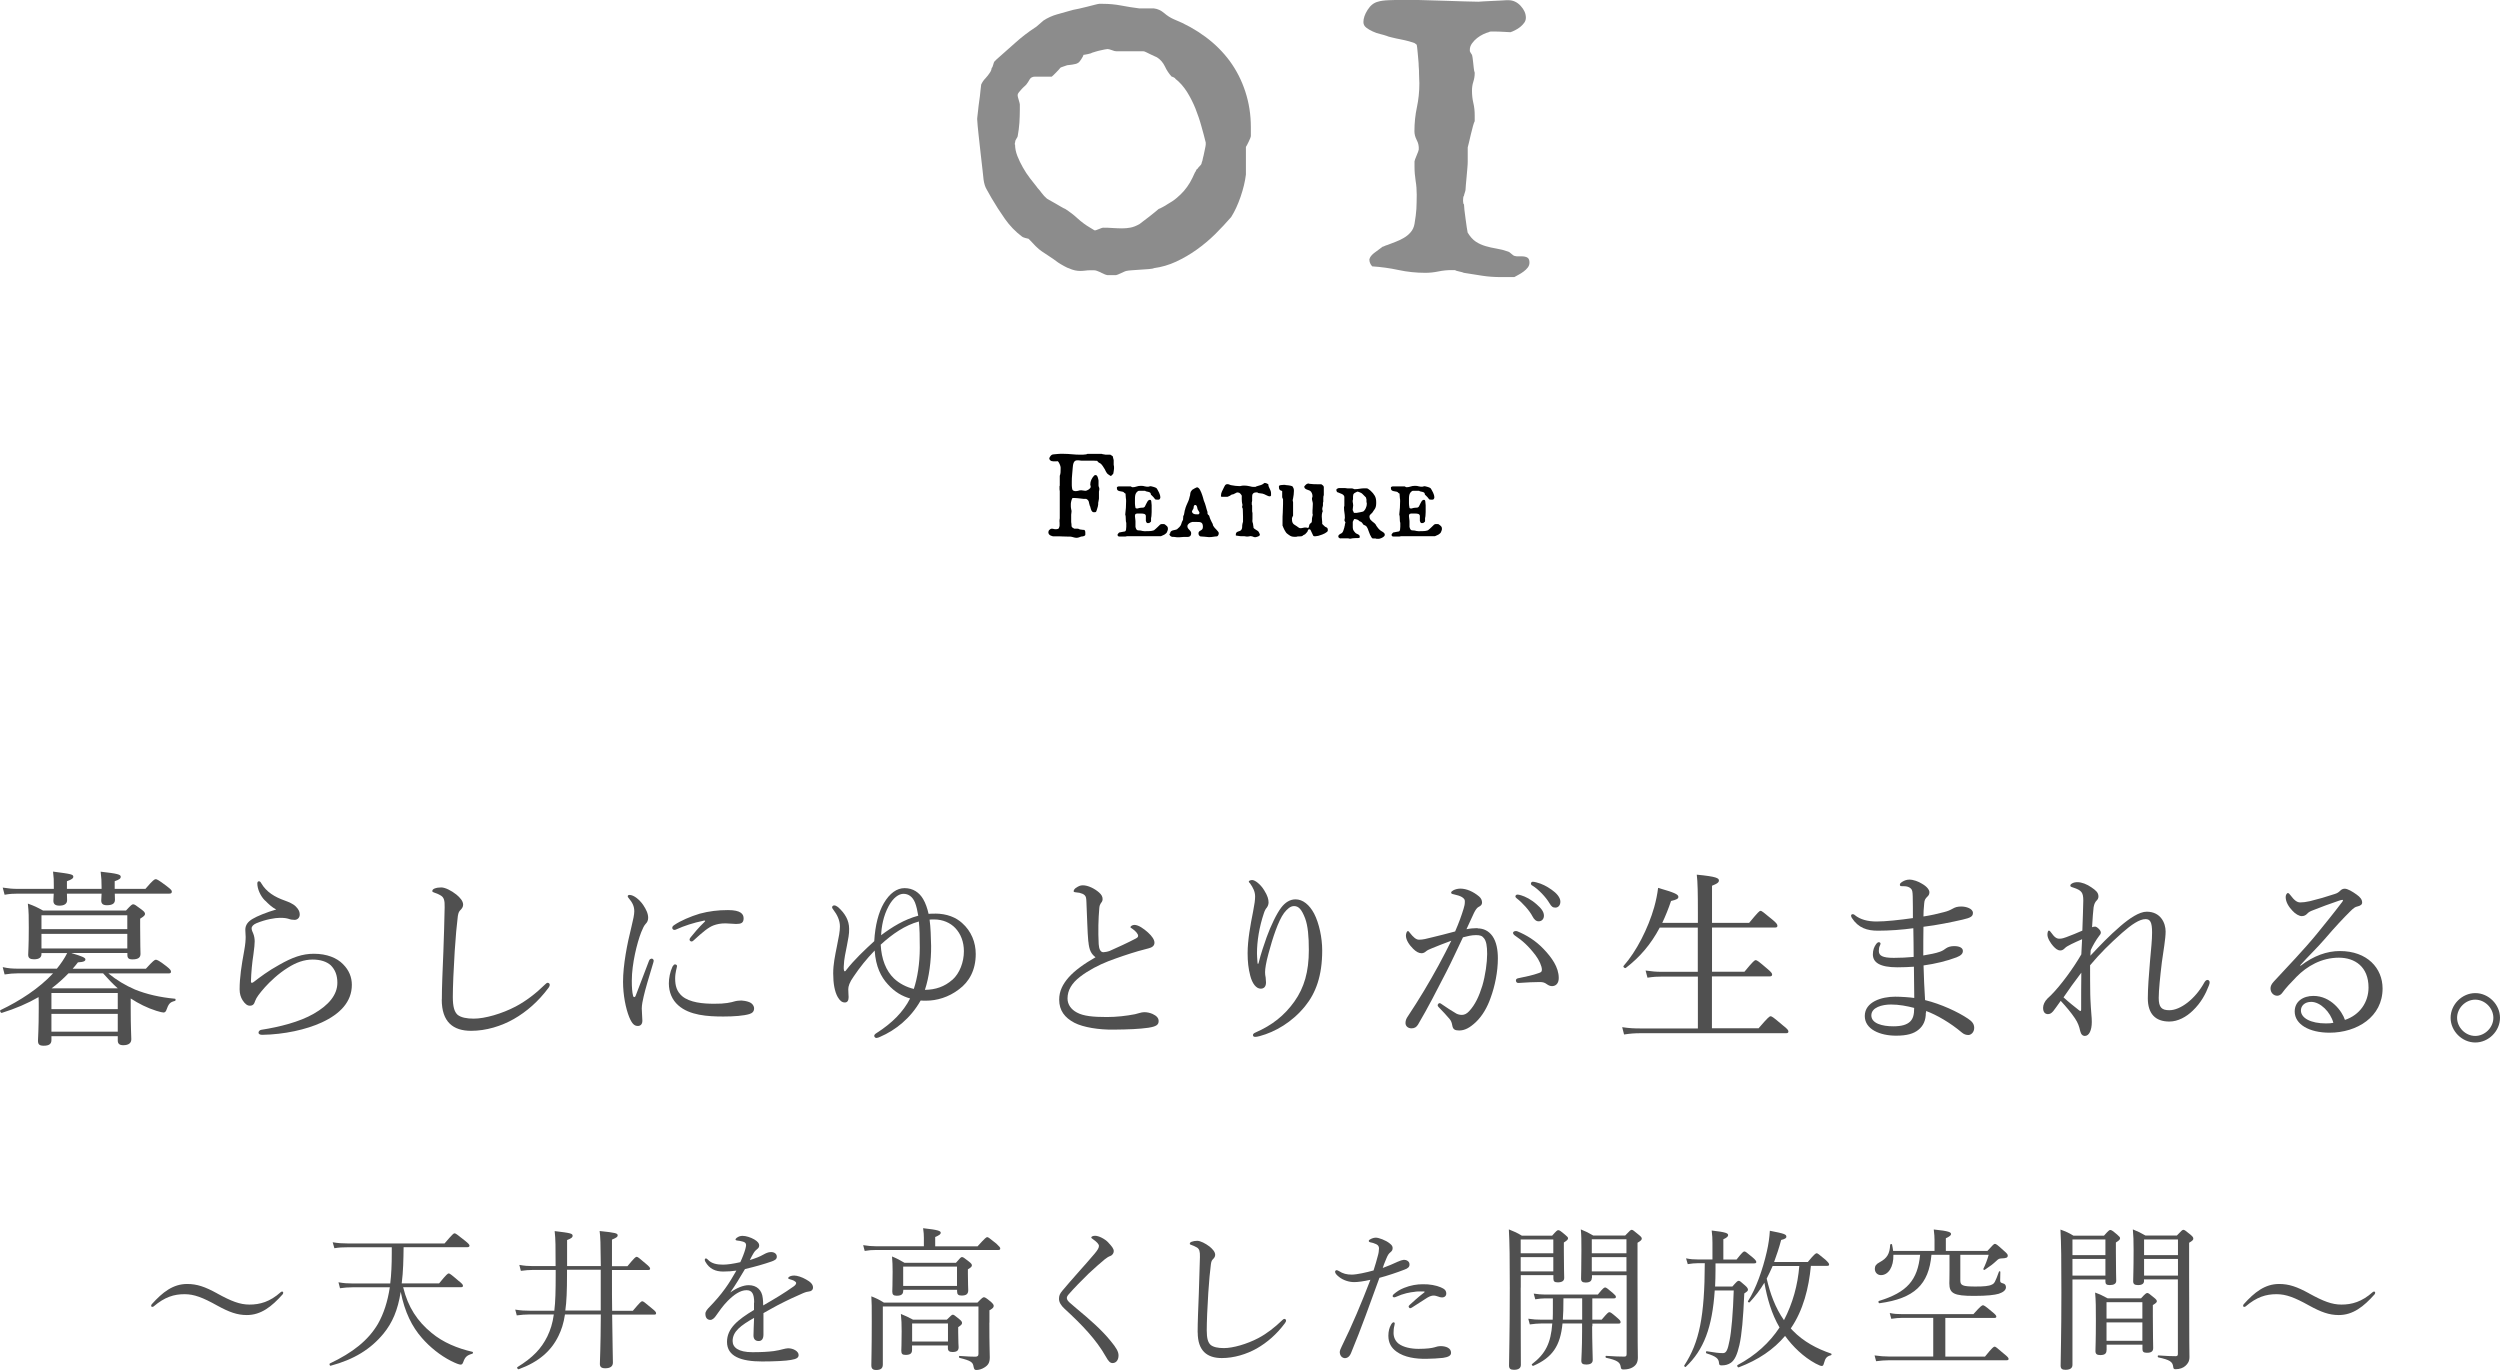 <?xml version="1.0" encoding="UTF-8"?>
<svg id="_レイヤー_2" data-name="レイヤー 2" xmlns="http://www.w3.org/2000/svg" viewBox="0 0 293.6 160.88">
  <defs>
    <style>
      .cls-1 {
        fill: #8c8c8c;
      }

      .cls-1, .cls-2, .cls-3 {
        stroke-width: 0px;
      }

      .cls-2 {
        fill: #505050;
      }
    </style>
  </defs>
  <g id="_デザイン" data-name="デザイン">
    <g>
      <g>
        <path class="cls-2" d="M8.42,111.94c1.23.37,1.61.53,1.61.73,0,.18-.15.31-.88.35-.2.26-.4.51-.62.75h8.6c.86-.95,1.04-1.06,1.17-1.06s.38.09,1.25.77c.44.35.53.48.53.64,0,.13-.07.2-.29.2h-7.06c.97.79,2,1.41,3.12,1.89,1.34.55,2.95.92,4.69,1.08.11,0,.11.24,0,.26-.57.15-.73.29-1.03,1.14-.07.15-.18.22-.31.22s-.42-.07-.84-.2c-1.06-.33-2.11-.86-3.01-1.45v1.14c0,2.24.07,3.34.07,3.65,0,.46-.33.7-.95.7-.44,0-.64-.18-.64-.55v-.51h-7.79v.46c0,.46-.29.66-.9.66-.51,0-.68-.15-.68-.59s.09-1.19.09-3.87c0-.46,0-.88-.02-1.25-1.3.75-2.73,1.36-4.31,1.85-.15.04-.29-.26-.15-.33,2.27-1.08,4.55-2.57,6.16-4.31H2.08c-.53,0-.92.04-1.54.13l-.22-.86c.68.15,1.17.18,1.76.18h4.6c.46-.57.88-1.17,1.21-1.83h-3.02v.11c0,.42-.29.62-.88.62-.46,0-.68-.15-.68-.53,0-.35.07-.97.07-3.15,0-1.23,0-1.89-.11-2.86.75.26,1.1.44,1.78.81h9.75c.59-.64.7-.73.84-.73.15,0,.29.09.95.59.35.26.44.4.44.53,0,.15-.07.26-.57.57v.99c0,1.96.04,2.88.04,3.15,0,.44-.29.64-.95.64-.44,0-.59-.15-.59-.53v-.22h-6.54ZM13.48,104.94c.02.4.02.62.02.73,0,.44-.31.64-.95.64-.46,0-.66-.18-.66-.55,0-.09.02-.31.04-.81h-4.07c.02.44.02.68.02.77,0,.42-.33.64-.9.64-.51,0-.71-.2-.71-.57,0-.09.02-.33.04-.84H2.1c-.53,0-.95.02-1.56.13l-.22-.84c.71.11,1.17.15,1.78.15h4.22v-.31c0-.77,0-.95-.09-1.72,2.22.29,2.38.33,2.38.62,0,.15-.13.29-.75.51v.9h4.07v-.22c0-.75-.02-.99-.11-1.8,1.96.22,2.36.33,2.36.59,0,.2-.13.33-.71.53v.9h3.61c.9-1.06,1.08-1.14,1.21-1.14s.33.09,1.32.84c.48.37.57.48.57.62,0,.15-.07.24-.29.24h-6.43ZM14.95,107.49H4.87v1.63h10.08v-1.63ZM4.87,111.39h10.08v-1.72H4.87v1.72ZM13.83,116.62h-7.79v1.89h7.79v-1.89ZM6.04,121.16h7.79v-2.09h-7.79v2.09ZM13.83,116.07c-.62-.55-1.17-1.14-1.72-1.76h-4.07c-.62.64-1.28,1.23-1.98,1.76h7.77Z"/>
        <path class="cls-2" d="M31.14,105.78c-.57-.55-.92-1.41-.92-2.02,0-.2.09-.26.18-.26.11,0,.18.04.29.24.59,1.01,1.58,1.61,2.75,2.02.48.18.97.37,1.3.7.4.4.46.68.46.95,0,.4-.31.62-.59.62-.26,0-.51-.04-.68-.11-.29-.09-.55-.13-1.06-.13-.55,0-1.67.18-2.77.64-.35.15-.55.37-.55.59,0,.18.09.42.18.59.13.31.18.64.18.95,0,.24-.04.79-.15,1.54-.15.95-.26,2.09-.29,3.17,0,.09.02.15.11.15.07,0,.13-.02.26-.13.66-.51,1.67-1.28,2.95-1.98,1.54-.88,2.71-1.3,4.07-1.3,1.52,0,2.71.48,3.43,1.23.7.7,1.03,1.52,1.03,2.42,0,2-1.39,3.43-3.54,4.42-1.83.84-4.4,1.41-6.98,1.45-.24,0-.44-.07-.44-.26,0-.18.18-.31.33-.33,2.11-.33,4.49-.92,6.16-1.89,1.76-1.01,2.77-2.22,2.77-3.63,0-.88-.26-1.54-.77-2.05-.48-.44-1.23-.68-2.13-.68-1.01,0-1.96.35-2.9.95-1.14.7-2.11,1.65-2.68,2.27-.66.75-1.03,1.23-1.17,1.63-.13.42-.29.57-.64.57-.29,0-.57-.22-.84-.64-.22-.35-.35-.77-.35-1.28,0-1.39.22-2.82.53-4.49.15-.81.18-1.32.18-1.67,0-.24-.04-.55-.04-.84,0-.57.33-.97.86-1.28.51-.31,1.63-.77,2.77-1.1-.46-.22-.95-.68-1.28-1.03Z"/>
        <path class="cls-2" d="M51.89,117.37c0-1.39.09-3.48.18-5.61.07-1.74.11-3.46.15-5.21.02-.81-.09-1.14-.42-1.36-.33-.2-.57-.29-.77-.35-.18-.07-.26-.09-.26-.2s.09-.22.26-.29c.24-.09.48-.13.79-.13.46,0,1.19.37,1.78.84.42.35.79.75.79,1.19,0,.26-.15.46-.31.62s-.24.29-.31.7c-.13,1.06-.26,2.4-.37,4.16-.13,2.05-.22,4.2-.22,5.35s.18,1.74.55,2.09c.4.33,1.08.46,1.91.46,1.3,0,3.3-.57,4.93-1.43,1.21-.64,2.38-1.54,3.46-2.6.11-.11.2-.18.29-.18.13,0,.22.09.24.2.02.13-.07.31-.18.44-1.17,1.56-2.53,2.75-4.03,3.61-1.47.84-3.26,1.39-5.02,1.39-2.11,0-3.45-1.03-3.45-3.67Z"/>
        <path class="cls-2" d="M76.51,112.57c.11,0,.26.11.26.24,0,.07-.02.13-.04.22-.53,1.76-.95,3.15-1.14,4-.11.46-.22.99-.22,1.41,0,.4.07,1.12.07,1.43,0,.44-.24.62-.53.62-.4,0-.68-.24-1.01-1.03-.42-1.03-.73-2.64-.73-4.16,0-1.96.48-4.44.99-6.47.2-.81.33-1.43.33-1.8,0-.59-.2-1.01-.66-1.56-.09-.09-.11-.15-.11-.22,0-.09.09-.15.2-.15.53,0,1.19.57,1.61,1.17.35.53.59,1.01.59,1.52,0,.33-.13.55-.31.73-.18.2-.31.48-.51.97-.48,1.23-1.1,3.7-1.1,5.68,0,.79.04,1.36.15,1.78.02.11.09.15.15.15.04,0,.11-.04.15-.15.51-1.3,1.03-2.73,1.56-4.09.07-.2.18-.26.29-.26ZM79.01,113.48c.09-.15.15-.22.26-.22.13,0,.24.07.24.2s-.22.73-.22,1.45c0,.84.18,1.52.81,2.07.9.77,2.49.9,3.76.9.71,0,1.08-.02,1.56-.09.42-.07.66-.13.81-.18.22-.07.59-.11.84-.11.18,0,.62.07.9.18.4.15.59.48.59.75,0,.35-.2.55-.55.66-.66.2-1.8.29-3.06.29-1.83,0-3.98-.13-5.3-1.32-.73-.64-1.1-1.56-1.1-2.57,0-.59.13-1.34.44-2ZM82.62,108.13c-1.19.24-2.31.62-3.08.97-.13.07-.26.11-.33.11-.13,0-.26-.09-.26-.24s.09-.24.26-.35c.7-.48,1.87-.99,2.97-1.32,1.1-.29,2.11-.42,3.32-.42,1.52,0,1.83.48,1.83.97,0,.55-.31.66-.88.66-.31,0-.9-.07-1.25-.07-.59,0-.99.09-1.41.24-.59.22-1.3.81-2.33,1.76-.11.11-.18.13-.26.13s-.22-.11-.22-.2.02-.15.13-.29c.42-.51.9-1.12,1.67-1.85.07-.07.04-.15-.15-.11Z"/>
        <path class="cls-2" d="M109.79,107.29c1.45,0,2.51.48,3.19,1.1,1.1.97,1.61,2.29,1.61,3.65,0,1.89-.77,3.26-1.96,4.14-1.23.95-2.64,1.34-3.87,1.34-.26,0-.42,0-.64-.02-1.17,2.07-2.93,3.48-4.77,4.27-.15.07-.31.13-.44.13-.09,0-.24-.11-.24-.24,0-.11.07-.22.29-.35,1.78-1.14,3.12-2.46,3.92-4.05-.92-.26-1.8-.75-2.62-1.67-.79-.86-1.41-2.05-1.54-3.96-.97,1.01-1.72,1.94-2.46,3.04-.51.7-.64,1.19-.64,1.5,0,.42.04.73.04.92,0,.37-.11.64-.44.64-.35,0-.59-.22-.84-.64-.35-.62-.53-1.56-.53-2.77,0-1.08.2-2,.44-3.21.22-1.1.35-1.72.35-2.31,0-.7-.31-1.36-.77-1.96-.07-.09-.15-.2-.15-.29,0-.13.13-.22.24-.22.15,0,.29.07.46.2.81.73,1.3,1.54,1.3,2.55.02.59-.11,1.21-.26,1.98-.13.73-.35,1.54-.37,2.44-.02.38.04.57.11.57s.09-.02.15-.11c1.01-1.3,2.18-2.38,3.32-3.43.11-1.91.51-3.39,1.12-4.45.7-1.19,1.54-1.78,2.44-1.78,1.01,0,1.74.53,2.18,1.28.29.48.51,1.14.64,1.74.26-.02.44-.02.75-.02ZM103.43,110.95c.09,1.69.62,3.06,1.56,3.96.62.59,1.47,1.03,2.33,1.23.42-1.28.7-2.97.7-4.84,0-1.23-.02-2.31-.11-3.08-1.61.44-3.1,1.45-4.49,2.73ZM107.46,106c-.29-.7-.77-1.03-1.36-1.03-.55,0-1.21.46-1.74,1.45-.62,1.14-.84,2.42-.88,3.41,1.3-.97,2.71-1.85,4.36-2.29-.09-.55-.22-1.14-.38-1.54ZM111.86,115.06c.84-.75,1.34-2.07,1.34-3.34,0-1.12-.37-2.05-1.01-2.73-.59-.62-1.47-1.01-2.49-1.01-.18,0-.35,0-.53.02.13.97.15,1.94.18,3.08.02,1.72-.24,3.72-.73,5.17,1.25-.02,2.31-.37,3.23-1.19Z"/>
        <path class="cls-2" d="M127.81,110.57c-.11-1.14-.13-2.77-.22-4.62-.02-.48-.04-.64-.2-.81-.15-.15-.35-.22-.62-.29-.24-.04-.33-.04-.53-.07-.11-.02-.15-.04-.15-.13,0-.13.15-.31.26-.37.29-.2.51-.31.81-.31.64,0,1.41.4,1.91.84.29.26.42.48.42.79,0,.24-.13.37-.24.53-.07.11-.13.26-.15.53-.11,1.28-.15,2.68-.07,4.22.04.57.2.95.55.95.15,0,.53-.07.73-.15.95-.42,2.11-.95,3.06-1.45.2-.11.29-.18.29-.33,0-.24-.33-.59-.7-.84-.13-.09-.2-.11-.2-.18,0-.09.22-.26.46-.26.48,0,1.1.44,1.61.9.46.42.75.84.75,1.19,0,.4-.33.57-.68.66-.35.09-.77.2-1.23.33-1.12.33-2.31.73-3.52,1.19-1.12.44-2.31,1.06-3.28,1.8-1.01.77-1.5,1.61-1.5,2.57,0,.73.44,1.3,1.1,1.65.77.42,1.89.53,3.52.53,1.14,0,2.27-.13,3.3-.33.35-.07.73-.24,1.1-.24.31,0,.64.07.95.2.48.22.73.48.73.84,0,.44-.26.64-1.21.79-1.08.15-2.22.2-4.11.22-1.67.02-3.52-.26-4.58-.81-1.12-.59-1.78-1.43-1.78-2.71,0-1.03.44-1.83,1.08-2.58.75-.86,1.91-1.67,3.19-2.4-.48-.37-.75-.79-.84-1.85Z"/>
        <path class="cls-2" d="M147.79,113.17c.33-1.34.66-2.2.97-3.12.48-1.32,1.17-2.77,1.72-3.48.46-.59,1.01-.95,1.67-.95.86,0,1.63.64,2.18,1.67.59,1.14.95,2.84.95,4.33,0,2.99-.75,5-2.02,6.56-1.52,1.87-3.5,3.01-5.32,3.5-.24.07-.42.09-.53.09-.18,0-.26-.07-.26-.22,0-.09.07-.2.29-.29,1.96-.86,3.39-1.98,4.58-3.65,1.14-1.61,1.69-3.48,1.69-6.03,0-1.61-.11-2.86-.44-3.74-.4-1.03-.75-1.43-1.3-1.43-.42,0-.79.33-1.17.81-.68.92-1.34,2.93-1.83,4.77-.29,1.06-.4,1.78-.4,2.18,0,.2.02.42.07.64.02.22.04.42.04.57,0,.51-.26.73-.62.73-.53,0-.99-.59-1.23-1.52-.22-.84-.31-1.65-.31-2.64,0-1.54.33-3.34.64-4.88.18-.92.24-1.39.24-1.8,0-.55-.24-1.03-.59-1.52-.07-.09-.15-.13-.15-.22,0-.11.24-.18.4-.18.31,0,.97.48,1.41,1.21.4.64.51,1.06.51,1.43,0,.24-.11.48-.22.62-.11.11-.24.35-.33.64-.55,1.63-.81,3.3-.81,4.71,0,.2.02.62.07,1.21h.13Z"/>
        <path class="cls-2" d="M173.53,109.03c.7,0,1.3.29,1.74.9.48.68.64,1.65.64,2.62,0,1.58-.35,3.28-.86,4.66-.37,1.06-.95,2.09-1.72,2.82-.68.64-1.28.99-1.96.99-.51,0-.73-.13-.81-.57-.07-.37-.13-.55-.33-.79-.35-.42-.75-.84-1.28-1.39-.09-.09-.11-.15-.11-.22,0-.09.11-.24.22-.24.09,0,.15.04.24.11.64.44,1.17.79,1.74,1.12.18.09.4.15.64.15.29,0,.57-.13.84-.42.73-.77,1.19-1.8,1.56-2.99.37-1.25.57-2.77.57-3.74s-.11-1.52-.37-1.85c-.22-.29-.46-.37-.95-.37s-1.03.13-1.52.26c-.68,1.41-1.3,2.79-1.96,4.07-1.14,2.22-2.13,4.16-3.32,6.18-.18.29-.4.44-.77.44-.4,0-.7-.26-.7-.62,0-.29.09-.53.29-.81,1.3-1.96,2.49-3.94,3.59-5.96.57-1.08,1.06-1.98,1.5-2.9-.81.29-1.67.64-2.31.9-.31.13-.48.2-.64.33-.15.13-.31.24-.55.24-.31,0-.64-.18-.99-.53-.46-.46-.84-1.03-.84-1.54,0-.24.11-.53.22-.53.09,0,.13.04.24.2.4.51.73.81,1.08.81.46,0,.86-.11,1.58-.29.77-.18,1.61-.4,2.66-.68.44-1.01.75-1.87.99-2.66.11-.33.15-.57.15-.86,0-.2-.04-.31-.33-.51-.2-.13-.62-.26-.97-.33-.22-.04-.31-.09-.31-.2s.13-.2.29-.29c.18-.09.48-.18.79-.18.73,0,1.52.35,2.2.92.26.22.35.48.35.73,0,.22-.13.37-.42.51-.15.07-.35.33-.53.7-.26.59-.57,1.23-.88,1.91.42-.09.92-.13,1.3-.13ZM182.28,115.81c-.22,0-.4-.07-.64-.24-.24-.18-.46-.24-.81-.24-.7,0-1.47.04-2.49.11-.2.02-.31-.13-.31-.29,0-.13.07-.22.24-.26.95-.2,1.72-.35,2.46-.62.26-.09.35-.15.35-.4,0-.4-.33-1.14-.75-1.69-.84-1.1-1.54-1.72-2.42-2.31-.13-.09-.22-.22-.22-.31,0-.11.13-.22.33-.22.04,0,.11,0,.2.04,1.01.42,2.11,1.06,3.08,2.09.92.97,1.76,2.11,1.76,3.39,0,.66-.37.95-.79.95ZM178.57,105.12c.59.18,1.25.51,1.91,1.1.53.46.84.86.84,1.32,0,.35-.22.66-.62.66-.29,0-.53-.2-.73-.59-.33-.66-1.21-1.63-1.85-2.11-.09-.07-.15-.15-.15-.22,0-.11.09-.22.24-.22.13,0,.29.04.35.07ZM180.48,103.64c.59.15,1.14.42,1.76.86.53.37,1.01.88,1.01,1.39,0,.44-.26.7-.59.7-.29,0-.46-.11-.7-.53-.4-.68-1.28-1.63-2.02-2.07-.09-.04-.15-.13-.15-.22,0-.11.09-.22.22-.22.11,0,.29.04.48.09Z"/>
        <path class="cls-2" d="M206.51,120.78c1.14-1.32,1.3-1.43,1.43-1.43.15,0,.31.11,1.43,1.06.57.44.66.59.66.73s-.07.2-.29.2h-17.07c-.7,0-1.21.04-1.94.15l-.22-.86c.84.13,1.41.15,2.16.15h6.73v-6.09h-4.18c-.59,0-1.03.02-1.74.13l-.22-.84c.77.11,1.25.15,1.91.15h4.22v-5.19h-4.47c-1.03,1.94-2.31,3.45-3.98,4.73-.13.09-.37-.13-.26-.24,1.5-1.69,2.88-4.4,3.59-6.89.22-.79.37-1.54.46-2.27,1.89.55,2.38.75,2.38,1.06,0,.22-.22.33-.86.48-.31.92-.66,1.78-1.03,2.57h4.18v-1.17c0-2.27-.02-3.65-.13-4.49,2.33.22,2.6.42,2.6.68,0,.22-.18.37-.81.62v4.36h4.36c1.06-1.28,1.21-1.41,1.34-1.41.15,0,.29.13,1.39,1.03.51.42.59.57.59.73,0,.13-.07.2-.29.2h-7.39v5.19h3.81c1.03-1.25,1.19-1.36,1.32-1.36.15,0,.31.11,1.36,1.01.48.4.57.55.57.68s-.07.22-.29.22h-6.78v6.09h5.46Z"/>
        <path class="cls-2" d="M226.17,118.93c0,.9-.29,1.54-.86,2-.55.46-1.34.7-2.64.7-1.85,0-3.67-.73-3.67-2.31,0-1.67,1.98-2.27,3.57-2.27.66,0,1.72.07,2.24.15-.02-1.25-.02-2.57-.04-3.67-.51.04-1.34.07-1.94.07-2.07,0-2.88-.57-2.88-1.52,0-.51.15-.88.37-1.19.11-.15.22-.24.33-.24.09,0,.2.07.2.15,0,.07-.04.2-.09.29-.07.11-.11.35-.11.59,0,.55.42.81,1.76.81.7,0,1.63-.04,2.33-.11,0-1.19-.02-2.18-.04-3.37-1.3.18-2.82.29-4.16.29-1.25,0-2.29-.31-3.06-1.5-.07-.11-.09-.2-.09-.29,0-.07.09-.15.18-.15.07,0,.18.02.26.11.62.51,1.5.75,2.55.75s2.73-.18,4.27-.4c0-.77,0-1.87-.02-2.55-.02-.53-.04-.75-.22-.92-.15-.15-.4-.24-.59-.26-.18-.02-.4-.02-.55-.02-.09,0-.15-.07-.15-.18,0-.13.11-.22.31-.35.22-.13.48-.24.81-.24.46,0,1.06.22,1.47.48.66.37.88.77.88,1.01,0,.26-.13.42-.26.53-.2.18-.33.4-.35.75-.07.7-.09,1.14-.09,1.56.86-.13,1.65-.31,2.4-.51.44-.11.7-.22,1.06-.42.26-.15.53-.24.99-.24.55,0,1.36.24,1.36.75,0,.4-.24.57-1.21.79-1.36.31-2.95.64-4.6.84-.02,1.14-.02,2.18-.02,3.37.77-.13,1.47-.26,1.96-.44.31-.11.53-.26.71-.4.22-.15.53-.26.95-.26.66,0,1.03.22,1.03.57,0,.33-.24.55-.75.75-1.1.42-2.53.77-3.87.95.02,1.25.11,2.86.18,4.07,1.87.46,3.87,1.39,5.04,2.18.42.29.73.57.73,1.08,0,.55-.4.84-.68.84-.26,0-.51-.07-.77-.29-1.34-1.14-2.99-2.09-4.2-2.53v.2ZM222.08,117.97c-1.03,0-2.31.33-2.31,1.28s1.3,1.28,2.57,1.28c.99,0,1.58-.18,1.98-.55.35-.35.48-.79.48-1.61-.84-.22-1.78-.4-2.73-.4Z"/>
        <path class="cls-2" d="M245.51,112.22c1.14-1.21,2.18-2.31,3.54-3.48,1.03-.88,2.18-1.67,3.06-1.67,1.63,0,2.22,1.32,2.22,2.33,0,.86-.26,2.27-.44,3.59-.2,1.65-.37,3.34-.37,4.2,0,1.12.35,1.45,1.25,1.45,1.3,0,3.04-1.32,4.09-3.23.09-.15.2-.33.4-.33.11,0,.24.13.24.26s-.02.22-.09.4c-.37.97-.9,2-1.89,2.95-.75.73-1.74,1.28-2.75,1.28-1.65,0-2.53-.92-2.53-2.73,0-1.1.11-2.64.26-4.4.13-1.43.24-2.46.24-3.32,0-1.23-.22-1.58-.77-1.58-.7,0-1.65.64-2.75,1.61-1.52,1.36-2.53,2.35-3.76,3.81,0,1.23,0,2.46.02,3.41,0,.2.02.7.07,1.52.02.31.04.66.07.95.02.22.04.42.04.79,0,.95-.31,1.63-.81,1.63-.26,0-.46-.18-.55-.57-.11-.51-.26-.97-.62-1.5-.44-.66-1.03-1.36-1.67-2.05-.48.66-.68.97-.88,1.21-.22.26-.4.35-.64.35-.35-.02-.55-.26-.55-.75,0-.33.18-.75.51-1.08.11-.11.29-.26.46-.44,1.08-1.08,2.57-3.1,3.52-4.75.04-.7.07-1.28.09-1.78-.92.4-1.76.79-1.98,1.01-.18.18-.33.31-.57.31-.35,0-.59-.24-.86-.53-.29-.33-.66-.9-.66-1.32,0-.26.07-.48.15-.48.11,0,.18.07.26.2.44.62.68.75,1.01.75.26,0,.57-.09.79-.18.64-.24,1.32-.51,1.89-.77.04-1.32.11-2.82.11-3.52,0-.95-.18-1.21-1.19-1.54-.29-.09-.33-.13-.33-.22s.02-.15.2-.26c.18-.11.42-.15.64-.15.48,0,1.12.24,1.65.62.48.33.81.59.81,1.06,0,.18-.07.35-.24.51-.13.13-.26.35-.33.77-.04.46-.13,1.23-.18,2.33.13-.04.22-.07.35-.07.11,0,.24.07.44.26.15.15.24.31.24.44,0,.15-.09.26-.22.42-.35.46-.73,1.12-.97,1.65l-.04.66ZM244.19,118.67c.15.11.22.07.22-.11,0-1.52,0-3.06.02-4.33-.75.99-1.58,2.13-2.09,2.9.57.53,1.32,1.12,1.85,1.54Z"/>
        <path class="cls-2" d="M270.17,113.43c1.54-1.19,3.12-1.74,4.62-1.74,3.23,0,5.02,2.02,5.02,4.4,0,3.32-2.99,5.19-6.23,5.19-2.4,0-4.09-.99-4.09-2.49,0-1.19.99-1.83,2.2-1.83,2.05,0,3.37,1.8,3.7,2.82,1.76-.59,2.77-2.09,2.77-3.81,0-2.44-1.61-3.5-3.48-3.5-2.05,0-3.76,1.01-4.97,2.24-.77.79-1.25,1.3-1.72,1.94-.11.15-.33.29-.55.29-.42,0-.79-.35-.79-.86,0-.22.07-.46.37-.79,1.69-1.83,3.52-3.72,5.1-5.65.95-1.17,1.85-2.27,2.95-3.72.15-.2.09-.24,0-.24s-.29.07-.42.11c-.99.33-2.11.75-2.99,1.1-.4.15-.55.24-.75.46-.13.13-.33.24-.59.24-.29,0-.75-.24-1.1-.64-.4-.42-.79-.99-.79-1.61,0-.22.13-.46.26-.46.09,0,.18.09.29.24.48.64.79.86,1.17.86.29,0,.66-.04,1.14-.15.99-.24,1.91-.51,2.9-.84.31-.09.48-.22.66-.4.15-.15.33-.22.51-.22.35,0,.9.33,1.39.68.44.31.66.59.66.95,0,.22-.18.37-.57.46-.22.04-.42.15-.9.64-.73.73-1.63,1.67-2.93,3.19-.81.95-2,2.09-2.88,3.08l.04.04ZM271.43,117.66c-.79,0-1.21.48-1.21,1.01,0,.9,1.17,1.52,2.93,1.52.37,0,.68-.02.88-.07-.33-1.25-1.52-2.46-2.6-2.46Z"/>
        <path class="cls-2" d="M293.6,119.53c0,1.56-1.34,2.9-2.9,2.9s-2.9-1.34-2.9-2.9,1.34-2.9,2.9-2.9,2.9,1.34,2.9,2.9ZM288.56,119.53c0,1.14.99,2.13,2.13,2.13s2.13-.99,2.13-2.13-.99-2.13-2.13-2.13-2.13.99-2.13,2.13Z"/>
        <path class="cls-2" d="M25.5,151.9c1.67.92,2.68,1.31,3.8,1.31,1.22,0,2.4-.32,3.67-1.46.05-.05.11-.07.18-.07.05,0,.11.05.11.13s-.02.13-.07.2c-1.28,1.44-2.54,2.43-4.2,2.43-1.13,0-2.07-.34-3.49-1.12-1.69-.94-2.7-1.33-3.82-1.33-1.24,0-2.32.32-3.64,1.44-.04.04-.11.05-.18.05-.05,0-.11-.05-.11-.13,0-.05.04-.14.07-.18,1.28-1.42,2.5-2.38,4.16-2.38,1.15,0,2.09.32,3.51,1.1Z"/>
        <path class="cls-2" d="M47.35,151.18c.56,2.34,1.69,4.01,3.33,5.35,1.35,1.13,3.04,1.82,4.81,2.23.09.02.07.2-.02.22-.63.18-.85.38-1.06.97-.09.22-.14.31-.32.31-.16,0-.54-.14-1.12-.43-1.28-.65-2.5-1.64-3.42-2.7-1.15-1.31-2.02-3.02-2.49-5.42-.34,2.18-.99,3.65-2.03,4.92-1.5,1.82-3.46,3.03-6.19,3.76-.12.04-.2-.22-.09-.27,2.65-1.26,4.48-2.68,5.64-4.65.68-1.21,1.13-2.59,1.39-4.29h-4.39c-.52,0-.94.04-1.46.11l-.18-.7c.61.11,1.06.14,1.62.14h4.46c.13-1.06.18-2.23.18-3.55v-.7h-5.19c-.56,0-1.01.02-1.55.11l-.2-.7c.63.11,1.15.14,1.76.14h11.38c.94-1.1,1.06-1.19,1.17-1.19.13,0,.25.09,1.22.86.45.36.54.49.54.59s-.07.18-.25.18h-7.49c-.02,1.42-.04,2.84-.22,4.25h4.39c.88-1.08,1.03-1.17,1.13-1.17s.25.09,1.13.85c.47.36.54.49.54.59,0,.13-.05.18-.25.18h-6.79Z"/>
        <path class="cls-2" d="M71.89,154.37c.04,3.58.09,5.06.09,5.65,0,.45-.31.67-.9.67-.45,0-.63-.16-.63-.52,0-.45.09-1.78.11-5.8h-4.21c-.16,1.06-.41,1.8-.76,2.52-.85,1.75-2.29,3.04-4.66,3.91-.13.04-.27-.18-.16-.25,1.82-1.12,2.81-2.18,3.51-3.6.36-.76.61-1.49.76-2.58h-2.84c-.54,0-.94.04-1.51.11l-.18-.68c.67.11,1.12.13,1.71.13h2.88c.13-1.03.16-2.36.16-4.21v-.58h-2.65c-.5,0-.87.04-1.44.11l-.18-.7c.63.11,1.04.14,1.58.14h2.68c0-2.25,0-3.12-.11-4.11,1.93.23,2.11.29,2.11.56,0,.16-.12.29-.65.49v3.06h3.96c-.02-2.67-.05-3.47-.14-4.12,1.93.2,2.12.27,2.12.52,0,.14-.09.25-.67.49v3.12h1.82c.83-1.01.97-1.1,1.08-1.1s.25.09,1.08.81c.41.34.5.47.5.58s-.07.16-.23.16h-4.25v.76c0,1.57,0,2.9.02,4.03h2.43c.87-1.03.99-1.12,1.1-1.12.13,0,.25.09,1.13.83.43.34.5.45.5.58,0,.11-.05.16-.23.16h-4.93ZM66.59,149.13v.59c0,1.84-.05,3.17-.2,4.19h4.16v-4.79h-3.96Z"/>
        <path class="cls-2" d="M88.57,152.98c0-1.03-.25-1.46-.9-1.46-.74,0-1.49.54-2.21,1.26-.58.59-.99,1.19-1.42,1.8-.14.2-.38.43-.61.43-.34,0-.59-.22-.59-.72,0-.27.2-.52.56-.88.52-.54,1.21-1.31,1.75-2.07.49-.67.92-1.4,1.33-2.12-.49.07-.99.11-1.55.11-.9,0-1.62-.31-2.09-1.15-.05-.09-.07-.16-.07-.23,0-.11.07-.16.14-.16.05,0,.14.05.22.14.43.47,1.08.59,1.78.59.52,0,1.24-.11,2.03-.29.23-.47.47-1.1.59-1.53.05-.2.09-.36.09-.47,0-.23-.13-.34-.36-.41-.23-.07-.47-.11-.74-.14-.09-.02-.14-.05-.14-.11s.07-.14.14-.2c.25-.18.45-.23.7-.23.4,0,.94.18,1.35.41.43.25.59.49.59.7,0,.23-.11.34-.2.41-.14.11-.32.27-.45.49-.11.18-.31.54-.45.83.67-.2,1.19-.41,1.57-.63.29-.16.58-.31.92-.31.4,0,.68.22.68.54s-.25.43-.59.56c-.97.34-1.87.59-3.15.9-.56.94-1.12,1.89-1.73,2.75.72-.52,1.53-.86,2.16-.86.96,0,1.57.58,1.66,1.53.04.22.04.54.05.85,1.44-.83,2.43-1.42,3.6-2.25.18-.13.27-.27.27-.38,0-.09-.07-.16-.22-.25-.14-.09-.36-.14-.54-.2-.11-.04-.18-.07-.18-.13,0-.07.13-.18.27-.23.13-.05.27-.07.45-.07.34,0,.9.18,1.37.45.54.29.83.59.83.95,0,.31-.23.45-.47.47-.14.02-.36.05-.7.2-.88.38-1.78.79-3.03,1.44-.52.27-1.12.63-1.62.9v2.52c0,.5-.2.76-.56.76s-.61-.2-.61-.65.04-1.19.07-2.07c-1.58.9-2.52,1.6-2.52,2.72,0,.74.65,1.31,2.32,1.31,1.06,0,1.8-.04,2.52-.13.45-.07.79-.14,1.06-.22.23-.05.43-.11.61-.11.63,0,1.24.36,1.24.79,0,.29-.2.47-.9.58-.56.11-1.95.18-3.4.18-2.45,0-4.11-.59-4.11-2.3,0-1.57,1.24-2.59,3.17-3.75v-.86Z"/>
        <path class="cls-2" d="M114.82,146.35c.88-.97,1.01-1.06,1.12-1.06.12,0,.23.09,1.08.77.36.34.45.45.45.56,0,.13-.07.18-.23.18h-14.39c-.45,0-.79.02-1.3.11l-.18-.68c.58.09.97.13,1.48.13h5.65v-.99c0-.29-.02-.68-.09-1.13,1.86.2,2.07.34,2.07.54,0,.16-.16.29-.65.49v1.1h4.99ZM116.19,155.32c0,2.84.05,3.42.05,4.09s-.23.95-.67,1.21c-.25.16-.61.27-.9.27-.2,0-.27-.05-.34-.41-.07-.49-.29-.68-1.64-1.01-.09-.02-.09-.23,0-.23,1.01.07,1.35.09,1.84.09.23,0,.38-.07.38-.32v-5.58h-11.23v6.81c0,.45-.23.65-.79.65-.41,0-.56-.18-.56-.56,0-.74.05-1.82.05-5.15,0-1.66,0-2.27-.05-2.94.63.25.9.38,1.48.74h10.98c.56-.58.65-.63.76-.63.13,0,.23.05.83.54.27.25.32.36.32.47,0,.18-.09.29-.5.52v1.46ZM106.07,151.61c0,.4-.25.56-.76.56-.38,0-.52-.13-.52-.49,0-.31.04-.72.04-2.32,0-.76-.02-1.15-.07-1.8.61.25.88.4,1.46.74h6.05c.5-.59.59-.67.7-.67.13,0,.25.07.81.52.29.22.36.34.36.45,0,.13-.09.25-.47.47v.54c0,1.04.04,1.69.04,1.91,0,.45-.23.63-.79.63-.38,0-.52-.14-.52-.5v-.18h-6.32v.14ZM107.11,158.54c0,.41-.22.58-.76.58-.38,0-.5-.13-.5-.49,0-.27.04-.7.04-2.27,0-.85-.02-1.35-.09-2.05.59.25.85.36,1.42.67h3.98c.5-.5.59-.58.7-.58.12,0,.21.07.76.52.27.22.32.32.32.45s-.05.23-.45.49v.56c0,1.17.05,1.67.05,1.8,0,.4-.22.56-.72.56-.36,0-.54-.13-.54-.45v-.32h-4.21v.54ZM112.39,148.75h-6.32v2.27h6.32v-2.27ZM111.33,155.43h-4.21v2.12h4.21v-2.12Z"/>
        <path class="cls-2" d="M130.17,145.94c.38.4.63.7.63.99,0,.22-.13.47-.42.58-.16.05-.41.2-.63.38-.54.45-1.24,1.06-1.91,1.69-.83.81-1.71,1.71-2.32,2.41-.16.18-.23.31-.23.45,0,.16.09.31.31.52.18.16.47.41.79.68,1.71,1.42,3.01,2.57,4.05,3.85.65.79.92,1.24.92,1.69,0,.59-.32.9-.7.9-.29,0-.49-.22-.79-.76-1.13-2-2.81-3.75-4.83-5.6-.45-.41-.67-.81-.67-1.17s.07-.59.41-.99c.5-.61,1.13-1.31,2.05-2.36.5-.56,1.08-1.21,1.73-1.98.34-.41.5-.67.5-.9,0-.2-.25-.47-.68-.77-.16-.13-.22-.14-.22-.22,0-.11.2-.2.45-.2.41,0,1.12.34,1.55.79Z"/>
        <path class="cls-2" d="M140.65,156.49c0-1.13.07-2.84.14-4.59.05-1.42.09-2.83.13-4.27.02-.67-.07-.94-.34-1.12-.27-.16-.47-.23-.63-.29-.14-.05-.22-.07-.22-.16s.07-.18.22-.23c.2-.07.4-.11.65-.11.38,0,.97.31,1.46.68.34.29.65.61.65.97,0,.22-.13.38-.25.5s-.2.23-.25.58c-.11.86-.22,1.96-.31,3.4-.11,1.67-.18,3.44-.18,4.38s.14,1.42.45,1.71c.32.27.88.38,1.57.38,1.06,0,2.7-.47,4.03-1.17.99-.52,1.94-1.26,2.83-2.12.09-.09.16-.14.23-.14.11,0,.18.07.2.16.02.11-.05.25-.14.36-.95,1.28-2.07,2.25-3.29,2.95-1.21.68-2.67,1.13-4.11,1.13-1.73,0-2.83-.85-2.83-3.01Z"/>
        <path class="cls-2" d="M164.23,148.15c.27-.13.5-.18.65-.2.29,0,.65.18.65.52.02.31-.18.49-.58.63-.81.32-2.07.74-2.95.97-1.08,2.95-2.12,5.92-3.33,8.82-.18.45-.45.61-.74.61-.14,0-.31-.09-.41-.2-.11-.14-.16-.27-.18-.49,0-.18.09-.4.23-.68,1.26-2.56,2.32-5.1,3.37-7.83-.81.18-1.44.27-1.91.27-.61,0-1.28-.22-1.75-.59-.29-.23-.49-.43-.49-.63,0-.11.11-.18.16-.18.09,0,.14.02.27.09.49.32.95.43,1.53.43s1.71-.25,2.56-.49c.22-.7.38-1.22.5-1.71.09-.29.14-.63.14-.88,0-.2-.09-.38-.32-.49-.27-.13-.47-.18-.72-.23-.13-.04-.16-.09-.16-.16,0-.09.09-.14.16-.18.27-.16.52-.2.68-.2.31,0,1.15.29,1.62.68.31.23.34.4.34.56,0,.2-.09.34-.23.45-.25.2-.34.36-.52.79-.23.54-.32.79-.41,1.08.59-.22,1.26-.49,1.84-.77ZM163.34,155.61c.11-.2.22-.32.32-.32.07,0,.14.05.14.13,0,.09-.04.2-.05.29-.07.25-.09.58-.09.83,0,.5.2.95.59,1.26.56.43,1.48.61,2.34.61.95,0,1.58-.09,1.87-.18.27-.09.47-.14.76-.14.25,0,.58.05.81.18.25.14.38.32.38.61,0,.34-.34.5-.95.59-.49.05-1.33.11-1.95.11-1.21.02-2.57-.16-3.51-.85-.59-.43-.95-.99-.95-1.87,0-.52.13-.97.29-1.24ZM166.22,151.7c-.67.07-1.39.2-2.29.61-.05.02-.14.05-.2.05-.09,0-.18-.07-.18-.14,0-.09.04-.16.13-.23.34-.29.7-.54,1.21-.74.76-.31,1.53-.43,2.2-.43.79-.02,1.6.14,2.11.36.41.18.65.34.65.74,0,.27-.2.45-.5.45-.18,0-.32-.05-.41-.09-.22-.07-.38-.13-.58-.13-.16,0-.41.05-.74.25-.45.27-1.15.76-1.76,1.13-.11.07-.18.11-.27.11-.05,0-.16-.13-.16-.2,0-.04.04-.13.13-.2.41-.38,1.03-.94,1.71-1.46.07-.05.05-.11-.05-.11-.2,0-.63-.02-.97.02Z"/>
        <path class="cls-2" d="M178.59,151.22c0,5.83.02,7.63.02,9.07,0,.38-.27.58-.81.58-.41,0-.58-.14-.58-.5,0-1.17.09-3.58.09-9.11,0-3.44-.02-5.22-.11-6.88.67.27.94.38,1.53.74h3.55c.52-.59.61-.65.72-.65.13,0,.23.05.81.54.27.22.34.31.34.41,0,.14-.09.25-.49.5v1.03c0,1.94.04,2.84.04,3.13,0,.36-.27.52-.77.52-.38,0-.5-.13-.5-.45v-.4h-3.83v1.46ZM182.42,145.56h-3.83v1.62h3.83v-1.62ZM178.59,149.31h3.83v-1.67h-3.83v1.67ZM186.98,155.75c0,1.8.07,3.46.07,3.96,0,.38-.27.54-.76.54-.41,0-.58-.11-.58-.45,0-.31.09-1.4.09-3.4v-.97h-2.3c-.25,2.63-1.19,4-3.42,4.97-.11.04-.25-.13-.16-.2,1.58-1.21,2.21-2.45,2.38-4.77h-1.31c-.43,0-.77.04-1.33.11l-.18-.67c.61.09.99.11,1.48.11h1.39c.02-.43.02-.9.02-1.4v-1.1h-.92c-.38,0-.67.04-1.15.11l-.18-.67c.52.07.85.11,1.3.11h6.23c.61-.76.74-.83.86-.83.11,0,.23.07.9.65.27.23.36.34.36.45,0,.13-.07.18-.23.18h-2.54v2.5h1.1c.67-.79.79-.88.9-.88.14,0,.27.09.94.67.29.25.38.36.38.49s-.05.18-.23.18h-3.08v.32ZM183.61,152.48c0,1.08-.02,1.87-.07,2.5h2.27v-2.5h-2.2ZM186.94,150.08c0,.36-.23.54-.72.54-.38,0-.54-.13-.54-.45,0-.5.04-1.21.04-3.38,0-1.12,0-1.67-.07-2.41.61.25.88.38,1.46.72h3.75c.56-.59.65-.67.76-.67.13,0,.22.07.83.58.29.23.36.34.36.45,0,.14-.09.25-.5.49v3.92c0,8.5.04,9.02.04,9.56s-.18.88-.58,1.13c-.27.18-.68.27-1.08.27-.27,0-.31-.04-.36-.34-.07-.5-.43-.76-1.71-1.03-.09-.02-.09-.23,0-.23,1.06.07,1.57.09,2.12.09.22,0,.29-.07.29-.31v-9.25h-4.07v.32ZM191.01,145.54h-4.07v1.64h4.07v-1.64ZM186.94,149.31h4.07v-1.67h-4.07v1.67Z"/>
        <path class="cls-2" d="M201.38,151.52c-.29,4.41-1.3,7.02-3.4,9-.07.07-.23-.07-.18-.16,1.78-2.72,2.39-5.78,2.41-12.01h-.81c-.42,0-.72.04-1.19.11l-.2-.68c.56.11.9.13,1.39.13h1.71v-1.98c0-.47-.02-.85-.09-1.42,1.75.2,1.93.34,1.93.54,0,.14-.11.29-.56.49v2.38h1.55c.68-.86.81-.95.92-.95.13,0,.23.09.97.7.34.29.43.43.43.54s-.07.16-.25.16h-4.54v.74c0,.7-.02,1.35-.05,1.98h2.03c.52-.59.61-.67.74-.67s.22.07.77.56c.27.23.32.38.32.49s-.07.2-.43.43c-.13,2.95-.29,4.81-.58,6.09-.25,1.06-.52,1.71-.99,2.05-.31.22-.68.31-1.08.31-.23,0-.31-.05-.32-.29-.04-.5-.31-.76-1.46-1.12-.11-.04-.09-.27.02-.25.95.16,1.44.22,1.91.22.4,0,.56-.41.77-1.49.22-1.06.41-3.28.49-5.87h-2.23ZM212.67,148.68c-.25,2.58-.88,5.17-2.36,7.33.07.09.16.18.23.25,1.26,1.3,2.84,2.14,4.5,2.7.09.04.07.18-.02.2-.47.13-.65.31-.81.92-.07.27-.13.34-.27.34-.11,0-.34-.09-.72-.29-1.42-.77-2.67-1.98-3.58-3.24-1.35,1.6-3.13,2.81-5.44,3.69-.13.05-.25-.22-.14-.27,2.12-1.13,3.76-2.63,4.93-4.41-.94-1.6-1.46-3.44-1.78-5.26-.5.85-1.08,1.6-1.73,2.3-.07.07-.25-.04-.2-.13.95-1.46,1.75-3.78,2.21-5.8.2-.86.32-1.71.36-2.47,1.76.34,1.94.43,1.94.7,0,.18-.18.27-.61.38-.25.95-.54,1.8-.83,2.59h3.96c.77-.94.94-1.03,1.04-1.03s.23.09,1.03.76c.34.32.43.45.43.56s-.05.16-.23.16h-1.93ZM208.18,148.68c-.22.5-.45.99-.7,1.48.4,1.73,1.01,3.44,2.03,4.88,1.03-1.98,1.62-4.12,1.8-6.36h-3.13Z"/>
        <path class="cls-2" d="M233.13,159.3c.86-1.06,1.01-1.15,1.12-1.15s.23.09,1.12.86c.43.34.52.47.52.58s-.07.16-.25.16h-13.81c-.52,0-.92.04-1.5.11l-.18-.68c.67.09,1.12.13,1.69.13h5.2v-4.54h-3.67c-.43,0-.76.04-1.26.11l-.18-.68c.54.11.9.13,1.4.13h8.43c.86-.97,1.01-1.04,1.12-1.04s.25.07,1.08.77c.4.32.49.45.49.56s-.07.16-.25.16h-5.74v4.54h4.68ZM222.36,147.36c.04,1.46-.61,2.39-1.46,2.39-.41,0-.72-.31-.72-.74,0-.34.16-.56.56-.77.88-.47,1.19-.99,1.24-2.05,0-.09.2-.13.22-.04.05.27.11.52.13.76h4.86v-1.31c0-.29-.02-.65-.09-1.21,1.84.18,2.03.34,2.03.54,0,.13-.13.27-.61.49v1.49h4.88c.67-.74.77-.83.88-.83.13,0,.23.05,1.06.81.4.34.45.45.45.56,0,.25-.16.32-.77.34-.25.02-.32.05-.59.31-.34.32-.74.63-1.35,1.03-.05.04-.2-.04-.16-.11.23-.45.49-1.12.63-1.66h-3.33v3.01c0,.59.25.72,1.78.72.99,0,1.57-.05,1.91-.22.31-.13.4-.29.85-1.53.02-.07.16-.05.16.02,0,.32-.02.76-.02,1.01,0,.22.05.27.36.36.22.05.32.23.32.45,0,.32-.32.59-.85.76-.5.14-1.31.25-2.9.25-2.38,0-2.9-.29-2.9-1.48,0-.23.02-.54.02-1.48v-1.87h-2.12c-.31,3.51-2.02,5.13-6.09,5.69-.13.02-.2-.23-.07-.27,3.29-1.01,4.54-2.43,4.83-5.42h-3.13Z"/>
        <path class="cls-2" d="M243.39,160.29c0,.38-.27.58-.83.58-.4,0-.56-.14-.56-.5,0-1.13.09-3.31.09-8.62,0-3.82-.02-5.65-.11-7.35.67.25.94.36,1.53.72h3.58c.54-.61.63-.67.74-.67.13,0,.23.05.81.54.27.23.34.32.34.43,0,.14-.09.25-.49.5v1.1c0,2.09.04,3.1.04,3.4,0,.34-.27.5-.77.5-.38,0-.5-.13-.5-.41v-.25h-3.87v10.03ZM247.26,145.56h-3.87v1.84h3.87v-1.84ZM243.39,149.81h3.87v-1.96h-3.87v1.96ZM247.39,158.56c0,.41-.22.58-.74.58-.4,0-.56-.14-.56-.47,0-.4.05-1.19.05-3.58,0-1.48,0-2.32-.09-3.29.63.23.88.36,1.48.68h3.91c.5-.56.63-.63.74-.63s.23.07.76.52c.29.23.36.34.36.45s-.09.22-.47.45v1.24c0,2.27.04,3.46.04,3.8,0,.4-.23.56-.74.56-.4,0-.52-.14-.52-.43v-.52h-4.21v.65ZM251.6,152.93h-4.21v1.93h4.21v-1.93ZM247.39,157.46h4.21v-2.16h-4.21v2.16ZM251.8,150.4c0,.36-.23.52-.72.52-.4,0-.56-.13-.56-.45,0-.5.05-1.3.05-3.64,0-1.15-.02-1.71-.09-2.45.63.25.88.38,1.48.72h3.69c.56-.59.65-.67.76-.67.13,0,.23.07.83.56.29.25.34.34.34.47,0,.14-.05.23-.49.49v3.89c0,8.48.04,9,.04,9.54,0,.47-.18.77-.49,1.04-.25.22-.65.38-1.13.38-.2,0-.27-.05-.29-.29-.07-.59-.4-.81-1.75-1.1-.09-.02-.09-.23,0-.23,1.06.07,1.46.09,2.03.09.2,0,.27-.07.27-.27v-8.75h-3.98v.14ZM255.78,145.56h-3.98v1.84h3.98v-1.84ZM251.8,149.81h3.98v-1.96h-3.98v1.96Z"/>
        <path class="cls-2" d="M271.18,151.9c1.67.92,2.68,1.31,3.8,1.31,1.22,0,2.39-.32,3.67-1.46.05-.05.11-.07.18-.07.05,0,.11.05.11.13s-.02.13-.07.2c-1.28,1.44-2.54,2.43-4.2,2.43-1.13,0-2.07-.34-3.49-1.12-1.69-.94-2.7-1.33-3.82-1.33-1.24,0-2.32.32-3.64,1.44-.04.04-.11.05-.18.05-.05,0-.11-.05-.11-.13,0-.05.04-.14.07-.18,1.28-1.42,2.5-2.38,4.16-2.38,1.15,0,2.09.32,3.51,1.1Z"/>
      </g>
      <g>
        <path class="cls-1" d="M114.77,13.88v-.07c.02-.14.05-.4.09-.78.04-.37.08-.76.14-1.16.06-.4.11-.78.14-1.16.04-.37.07-.63.09-.78.12-.26.28-.51.49-.72.21-.22.39-.46.56-.72.05-.07.09-.16.13-.27.04-.11.05-.19.05-.23.07-.05.13-.17.18-.38.05-.2.1-.33.14-.38l.25-.25c.75-.65,1.48-1.3,2.2-1.95s1.5-1.25,2.35-1.81c.02,0,.08-.04.16-.11.08-.07.18-.16.29-.25.11-.1.21-.19.31-.27.1-.08.16-.14.18-.16.51-.34,1.07-.59,1.68-.76.61-.17,1.22-.34,1.82-.51.14-.02.37-.07.69-.14.31-.07.63-.15.96-.23.32-.08.63-.16.9-.23.28-.07.45-.11.52-.11h.43c.75,0,1.46.07,2.15.2.69.13,1.4.25,2.15.34h1.7c.43.05.83.23,1.19.54.36.31.73.55,1.12.72,1.37.55,2.62,1.25,3.74,2.08,1.12.83,2.07,1.78,2.86,2.85.78,1.07,1.39,2.26,1.82,3.58.43,1.31.65,2.7.65,4.17v1.05s-.02.13-.07.25c-.05.12-.11.25-.18.4s-.14.28-.2.4c-.06.12-.1.19-.13.22v3.25c-.1.82-.31,1.69-.63,2.62-.32.93-.69,1.72-1.1,2.37-.58.67-1.21,1.34-1.88,2.01-.67.66-1.4,1.27-2.17,1.82-.77.55-1.58,1.02-2.42,1.41-.84.39-1.71.64-2.6.76-.07.05-.27.08-.58.11-.31.02-.65.05-1.01.07-.36.02-.7.05-1.01.07-.31.02-.51.05-.58.07-.05,0-.13.02-.25.07-.12.05-.25.11-.4.18s-.28.13-.4.18c-.12.05-.19.07-.22.07h-1.01s-.14-.02-.27-.07c-.13-.05-.26-.11-.4-.18-.13-.07-.32-.16-.56-.25-.12-.05-.25-.07-.38-.07h-.38c-.22,0-.42.01-.61.04-.19.02-.39.04-.58.04-.22,0-.43-.02-.65-.07-.22-.05-.46-.13-.72-.25-.05,0-.23-.08-.54-.25-.31-.17-.55-.31-.72-.43-.12-.1-.29-.22-.52-.38-.23-.16-.46-.31-.7-.47-.24-.16-.46-.3-.65-.43-.19-.13-.31-.22-.36-.27-.02-.02-.1-.09-.22-.2-.12-.11-.25-.23-.38-.38-.13-.14-.26-.28-.38-.4-.12-.12-.21-.2-.25-.25-.05,0-.17-.03-.38-.09-.2-.06-.33-.11-.38-.16-.77-.58-1.44-1.27-2.01-2.08-.57-.81-1.09-1.62-1.57-2.44-.22-.41-.41-.75-.58-1.03-.17-.28-.29-.66-.36-1.14,0-.1-.04-.44-.11-1.03-.07-.59-.15-1.26-.23-2.01-.08-.75-.17-1.5-.25-2.26-.08-.76-.14-1.35-.16-1.79v-.11ZM119.21,16.98c0,.43.09.88.27,1.34.18.46.4.91.65,1.35.25.45.53.87.83,1.26.3.4.57.74.81,1.03.02.05.09.13.2.25.11.12.22.25.32.4.11.14.22.28.33.4.11.12.19.19.23.22.02.05.14.13.36.25.22.12.45.25.71.4.25.14.49.28.72.42.23.13.38.21.45.23.53.34,1.02.71,1.46,1.12.45.41.93.77,1.46,1.08.1.05.2.11.33.2.12.08.2.13.25.13s.2-.05.47-.16c.26-.11.42-.16.47-.16.41,0,.8.01,1.17.04.37.02.73.04,1.07.04s.67-.03.99-.09c.33-.06.68-.2,1.07-.42.07-.05.22-.16.43-.33.22-.17.45-.35.71-.54.25-.19.49-.38.7-.56s.35-.29.4-.34c.02,0,.08-.02.18-.07.1-.05.2-.1.31-.16.11-.06.22-.12.32-.18.11-.06.17-.1.2-.13.43-.24.81-.49,1.12-.76.31-.26.6-.54.85-.83.25-.29.48-.61.69-.96.2-.35.4-.75.6-1.21.05-.05.1-.13.14-.25.05-.12.11-.18.18-.18,0-.05.07-.14.22-.29s.22-.24.22-.29c.02-.12.06-.24.11-.36.02-.12.05-.23.07-.34.02-.11.05-.2.07-.27.02-.12.07-.34.14-.67s.11-.52.11-.6v-.25c-.14-.58-.31-1.22-.51-1.92-.19-.7-.43-1.39-.7-2.08-.28-.69-.61-1.34-.99-1.95-.39-.61-.84-1.13-1.37-1.54,0-.05-.06-.1-.18-.16-.12-.06-.21-.09-.25-.09-.31-.34-.58-.73-.79-1.19-.22-.46-.53-.82-.94-1.08-.05-.02-.15-.07-.31-.14-.16-.07-.32-.15-.49-.23-.17-.08-.33-.16-.47-.23s-.25-.11-.33-.11h-3.18c-.12,0-.29-.04-.51-.13-.22-.08-.39-.13-.51-.13-.07,0-.19.02-.34.05-.16.04-.32.07-.51.11-.18.04-.36.08-.54.14-.18.06-.32.1-.42.13-.05.05-.21.1-.49.16-.28.06-.45.09-.52.09-.02.1-.11.27-.27.52-.16.25-.29.4-.42.45-.1.07-.31.13-.65.18-.34.05-.53.07-.58.07-.12.05-.28.1-.47.16-.19.06-.31.11-.36.16,0,.02-.05.08-.14.18-.1.1-.2.2-.31.33-.11.12-.22.23-.33.33-.11.1-.17.16-.2.18h-1.95c-.31,0-.53.11-.65.33-.12.22-.25.42-.4.61-.05.05-.13.12-.23.22-.11.1-.22.2-.33.33-.11.12-.21.24-.31.36-.1.12-.14.23-.14.33s.04.28.13.56c.08.28.13.45.13.52v.61c0,.51-.02,1.02-.05,1.54-.04.52-.1,1.04-.2,1.57,0,.05-.04.14-.13.27-.08.13-.13.21-.13.23-.02.07-.04.14-.04.22-.02.05-.04.1-.04.16v.13Z"/>
        <path class="cls-1" d="M170.47,31.72c-.51,0-1.02.05-1.55.16-.53.11-1.04.16-1.52.16-1.08,0-2.14-.11-3.16-.33-1.02-.22-2.05-.36-3.09-.43-.22-.24-.33-.51-.33-.79,0-.05.01-.1.04-.14,0-.02.01-.06.04-.11.12-.22.34-.44.67-.67.33-.23.6-.43.81-.6.05,0,.13-.03.25-.09.12-.06.2-.09.25-.09.31-.12.64-.25.99-.38.35-.13.68-.29.99-.47.31-.18.58-.4.81-.67.23-.26.38-.59.45-.98.12-.7.19-1.28.22-1.75.02-.47.04-1.03.04-1.68,0-.55-.04-1.1-.13-1.63-.08-.53-.13-1.07-.13-1.63v-.65s.02-.11.07-.25c.05-.14.11-.29.18-.45.07-.16.13-.31.18-.45.05-.14.07-.23.07-.25.02-.39-.05-.75-.24-1.1-.18-.35-.27-.69-.27-1.03,0-.99.1-1.93.29-2.82.19-.89.29-1.83.29-2.82,0-.12,0-.29-.02-.52-.01-.23-.02-.45-.02-.67s0-.41-.02-.58c-.01-.17-.02-.26-.02-.29,0-.17-.01-.39-.04-.67-.02-.28-.05-.54-.07-.79-.02-.25-.05-.48-.07-.69-.02-.2-.05-.32-.07-.34l-.25-.18c-.12-.05-.33-.11-.63-.2-.3-.08-.63-.16-.99-.23s-.7-.14-1.01-.22c-.31-.07-.52-.13-.61-.18-.19-.07-.45-.14-.76-.22-.31-.07-.61-.17-.9-.31-.29-.13-.54-.28-.76-.45-.22-.17-.33-.39-.33-.65,0-.43.16-.91.49-1.43.33-.52.73-.84,1.21-.96.31-.1.75-.16,1.32-.18.57-.02,1.21-.04,1.93-.04s1.49.01,2.29.04c.81.02,1.6.05,2.38.07.78.02,1.51.05,2.19.07.67.02,1.24.04,1.7.04.07,0,.26-.01.58-.04.31-.02.65-.04,1.01-.05.36-.01.7-.03,1.03-.05.32-.02.55-.04.67-.04h.22c.55,0,1.04.22,1.45.67.41.45.61.91.61,1.39,0,.22-.07.42-.2.6-.13.18-.29.34-.47.49-.18.14-.38.27-.6.38s-.4.19-.54.23c-.12,0-.37-.01-.76-.04-.39-.02-.75-.04-1.08-.04h-.42c-.13,0-.22.02-.27.07-.19.05-.42.13-.67.25-.25.12-.49.27-.72.45-.23.18-.43.39-.6.63-.17.24-.25.48-.25.72v.18c.02.07.06.14.11.22l.14.22s.05.16.07.33c.02.17.05.36.07.58.02.22.05.43.07.65.02.22.06.4.11.54v.04c0,.34-.05.67-.16,1.01-.11.34-.16.69-.16,1.05,0,.51.05.99.16,1.45.11.46.16.94.16,1.45v.69c-.05.07-.11.26-.2.56-.08.3-.17.63-.25.98-.08.35-.16.67-.23.98-.07.3-.12.49-.14.56v1.66c0,.17-.01.42-.04.74-.02.33-.05.67-.09,1.03-.04.36-.07.69-.09.98-.02.29-.04.48-.04.58,0,.05-.03.16-.09.34-.06.18-.09.3-.09.34-.05.05-.08.13-.09.25-.01.12-.02.23-.02.33,0,.02,0,.1.02.23.01.13.04.2.09.2,0,.12.02.34.05.65.04.31.08.65.13,1.01.05.36.1.7.14,1.01.05.31.08.53.11.65.29.48.61.84.96,1.07.35.23.73.4,1.14.52.41.12.84.22,1.28.29.45.07.91.19,1.39.36.05,0,.17.08.36.25.19.17.31.25.36.25.17.05.36.07.56.05.2-.01.4,0,.58.02.18.02.33.08.45.18.12.1.18.28.18.54,0,.22-.07.41-.2.58-.13.17-.3.33-.49.47-.19.14-.39.27-.6.38-.21.11-.37.2-.49.27h-1.55c-.77,0-1.51-.05-2.22-.16-.71-.11-1.43-.22-2.15-.34-.1-.05-.28-.1-.56-.16-.28-.06-.44-.11-.49-.16h-.43Z"/>
      </g>
      <g>
        <path class="cls-3" d="M123.12,62.51c0-.05.01-.1.03-.15s.05-.09.09-.13c.04-.04.08-.07.13-.1.05-.03.1-.04.16-.04.07,0,.14,0,.21.03.06.02.14.03.22.03.03,0,.06,0,.1,0,.04,0,.08-.01.12-.02.04,0,.08-.02.11-.04.03-.02.06-.05.08-.08,0-.01,0-.04.01-.06,0-.03.02-.06.03-.09.01-.03.02-.06.03-.09,0-.03,0-.04,0-.05v-.29s0-.02,0-.05c0-.03,0-.07-.01-.1,0-.04,0-.07,0-.1,0-.03,0-.05,0-.06,0-.02,0-.06.01-.13,0-.06.01-.1.02-.12v-3.18c-.02-.09-.03-.16-.03-.22,0-.05,0-.12,0-.2v-.1s0-.05,0-.07c0-.03.01-.05.03-.07v-1.15c.05-.12.08-.26.09-.4,0-.15.01-.29.01-.42v-.16s-.01-.09-.03-.17c-.02-.08-.05-.16-.09-.24-.04-.08-.08-.15-.12-.22-.04-.06-.09-.1-.13-.11-.03,0-.08.02-.14.02-.06,0-.12,0-.18,0s-.12,0-.18,0c-.06,0-.1-.01-.12-.02-.08,0-.16-.03-.23-.1-.07-.06-.11-.14-.11-.22,0-.04,0-.06.02-.08.01-.01.03-.04.04-.08.05-.09.11-.16.17-.22s.15-.09.27-.1c.01,0,.05,0,.12-.01s.14-.01.21-.02c.08,0,.16-.01.24-.02s.14-.01.18-.01h.47c.31,0,.62.02.93.05s.62.05.93.05c.13,0,.25,0,.36,0,.11,0,.24-.02.4-.04,0,0,.03-.01.07-.03s.06-.02.08-.03h1.65c.06.03.15.05.25.06.1.02.18.03.23.04.02,0,.07,0,.15,0,.08,0,.16,0,.23,0h.1s.05,0,.06,0c0,0,.02,0,.04.02.03.01.05.03.08.05.03.02.06.04.09.06.03.02.05.04.07.05,0,0,.01.02.02.03,0,0,0,.02.01.03,0,0,0,.02,0,.02,0,.02.01.05.02.1.01.04.02.08.03.12s.02.08.03.11c0,.03.01.05.01.06v.42s0,.04,0,.08,0,.09.02.13c0,.05.01.09.02.14,0,.04,0,.07,0,.08v.14s-.01.1-.02.17-.02.14-.03.2c-.01.07-.02.12-.03.17s-.02.07-.02.07l-.24.24h-.08s-.08-.06-.13-.09c-.04-.02-.08-.05-.12-.08s-.07-.05-.1-.08c-.02-.02-.05-.05-.08-.09-.03-.04-.05-.07-.05-.09,0,0-.02-.03-.04-.06-.02-.03-.04-.07-.06-.11-.02-.04-.04-.07-.05-.11-.02-.03-.03-.05-.03-.06-.08-.12-.16-.25-.24-.38-.08-.13-.18-.24-.3-.33,0,0-.02,0-.03-.01s-.04-.02-.06-.03c-.02-.01-.04-.02-.05-.03-.02,0-.03-.01-.03-.01-.02-.02-.06-.06-.11-.11s-.08-.08-.09-.1c-.02,0-.05,0-.1,0-.05,0-.09,0-.15-.01-.05,0-.1,0-.14-.01-.04,0-.07,0-.08,0h-1.28s-.05,0-.1,0c-.05,0-.11-.01-.17-.02s-.12-.01-.17-.02c-.05,0-.09,0-.1,0h-.05c-.11,0-.2.03-.27.09-.07.06-.12.13-.15.22-.03.09-.06.18-.07.28-.01.1-.02.19-.03.27-.02.27-.05.54-.07.82-.03.28-.04.55-.04.81,0,.17,0,.32,0,.45,0,.13.02.27.05.44.02.1.07.16.15.19.08.03.17.05.25.05.12,0,.23-.02.33-.05.1-.04.21-.05.33-.05.08,0,.16.01.24.03s.16.03.23.03c.05,0,.12-.01.19-.04.07-.03.14-.06.21-.11.07-.05.13-.1.17-.15.05-.05.07-.11.07-.18,0,0,0-.02,0-.04,0-.03-.01-.05-.02-.08,0-.03-.01-.05-.02-.08,0-.02-.01-.04-.01-.04,0-.21.04-.4.12-.57.08-.18.19-.34.32-.48.03-.03.06-.05.08-.06.02-.01.06-.02.11-.02.06,0,.11.03.15.08s.08.12.1.19.05.15.06.22c.01.07.02.13.03.16,0,.02,0,.08,0,.18s0,.2,0,.29v.12s0,.05.01.07c0,0,0,.02.01.04,0,.02.02.05.03.08s.02.05.03.08c0,.02.01.04.01.04v.18s0,.05-.02.11c-.02.05-.02.09-.02.1v.8s0,.05-.01.1c0,.05-.02.11-.03.17,0,.06-.02.11-.03.16-.01.05-.02.08-.02.09v.19c-.01.1-.03.18-.04.24-.01.05-.03.12-.06.2,0,.02-.02.06-.03.1-.01.04-.03.09-.04.13-.02.04-.03.08-.04.11-.01.03-.02.05-.02.05-.02.05-.06.07-.11.08-.06,0-.11.01-.15.01-.08,0-.14-.02-.18-.05s-.08-.08-.11-.13c-.03-.05-.05-.11-.07-.17s-.04-.12-.05-.17c0,0,0-.03-.01-.05,0-.03-.01-.05-.02-.08,0-.03-.02-.05-.03-.07,0-.02-.02-.03-.02-.03-.03-.09-.05-.17-.07-.25-.01-.08-.03-.16-.05-.23-.02-.07-.05-.13-.1-.19-.05-.06-.12-.11-.21-.15h-.16c-.11,0-.21,0-.3-.02-.09-.01-.18-.02-.27-.03-.09-.01-.18-.02-.27-.03-.09-.01-.19-.02-.29-.02-.01,0-.04,0-.07,0-.03,0-.07,0-.1,0-.04,0-.07,0-.09,0-.03,0-.05,0-.06,0-.02.04-.05.08-.07.14-.02.06-.04.12-.06.18-.02.06-.03.13-.04.19-.01.06-.02.12-.02.16,0,.11,0,.22,0,.32,0,.1.02.21.04.32,0,0,0,.04.02.09.02.05.02.09.02.1s0,.05,0,.1-.01.11-.02.18c0,.06-.01.12-.02.18,0,.06,0,.09,0,.11v.53s0,.08,0,.14,0,.14.02.22c0,.08.01.15.02.21,0,.07,0,.11,0,.14.02.06.06.12.13.18.07.05.14.09.2.11h.38s.03,0,.07.01.06.01.08.02c0,0,.02.02.05.03.03.01.05.02.05.02.02,0,.05.01.1.02s.1.01.16.02.11.01.15.02c.05,0,.08,0,.11,0,.06.02.1.07.12.15.02.08.02.16.02.24v.07s0,.07,0,.1c0,.04-.02.07-.05.1,0,.01-.03.03-.08.05-.05.02-.08.04-.11.04,0,0-.02,0-.04.01s-.05,0-.08.01c-.03,0-.05,0-.08.01-.03,0-.04,0-.04,0-.09.03-.18.06-.27.1-.09.03-.18.05-.27.05-.12,0-.24-.02-.37-.06-.13-.04-.25-.07-.37-.08-.04,0-.11,0-.21,0-.1,0-.22,0-.35-.01-.13,0-.25,0-.37-.01s-.21,0-.26-.01h-.71c-.08,0-.16,0-.24-.03-.08-.02-.15-.05-.22-.09-.07-.04-.12-.09-.16-.15-.04-.06-.06-.13-.06-.23Z"/>
        <path class="cls-3" d="M131.24,62.82s.02-.09.07-.15.09-.1.12-.13c.02,0,.05-.01.1-.02.05,0,.1-.02.15-.03s.11-.03.16-.03c.05,0,.09-.02.11-.02.09,0,.16-.03.2-.05.04-.03.07-.09.09-.18.01-.1.02-.22.03-.35,0-.13,0-.24,0-.35v-.1s0-.04-.02-.08-.02-.07-.02-.08c0-.02,0-.06-.01-.12,0-.06,0-.13-.01-.21s0-.15-.01-.21c0-.07,0-.11-.01-.12,0,0,0-.03-.02-.07-.02-.04-.02-.07-.02-.08h0v-.03c.07-.52.1-1.03.1-1.54,0-.13,0-.26-.03-.39-.02-.13-.03-.26-.03-.39v-.11s-.04-.03-.08-.05c-.04-.02-.06-.04-.07-.05,0,0-.03-.03-.05-.05-.02-.03-.04-.04-.05-.05-.07-.03-.15-.05-.24-.06-.09-.01-.17-.03-.25-.05-.08-.02-.15-.05-.2-.1-.05-.05-.08-.12-.08-.22v-.08s0-.03,0-.05c0-.02.04-.04.09-.06.05-.03.08-.04.11-.04h1.42s.05.04.1.06c.05.02.08.04.08.04h.05c.16,0,.31-.03.45-.08.15-.05.3-.08.45-.08h.2c.1,0,.22.03.34.06.12.03.24.04.35.04.05,0,.1,0,.15-.03.05-.02.1-.03.16-.03h.03s.1.03.17.04c.07.02.14.04.22.06.07.02.14.05.2.08.06.03.1.07.13.11.04.07.08.15.13.23s.09.17.13.25c.04.09.07.18.1.27.02.09.04.18.04.27,0,.05-.01.1-.04.15-.03.05-.06.09-.11.11-.01,0-.04.01-.09.01h-.1c-.08,0-.14,0-.18-.01-.04,0-.08-.03-.1-.05-.03-.03-.05-.06-.08-.1-.03-.04-.06-.09-.11-.14,0,0-.02-.03-.05-.05s-.06-.06-.09-.09c-.03-.03-.06-.06-.09-.09-.03-.03-.05-.05-.06-.05,0,0-.01-.03-.02-.07,0-.04-.01-.06-.01-.07-.03-.07-.07-.12-.12-.14-.05-.03-.11-.05-.17-.06s-.13-.03-.19-.04c-.07-.01-.13-.04-.18-.08h-.72c-.06,0-.11.02-.15.06-.04.04-.08.08-.13.12-.1.12-.15.25-.17.41-.02.15-.02.3-.02.45,0,.16,0,.31,0,.44s.02.29.05.45c0,.06.02.1.06.12.03.02.07.02.12.02h.1s.03,0,.07-.02c.03-.01.06-.02.06-.02.01,0,.04-.01.09-.02.05,0,.1-.01.15-.02.05,0,.1,0,.15-.01.05,0,.08,0,.09,0,.06-.01.12-.03.15-.06.04-.03.07-.06.09-.1.02-.04.04-.08.06-.13.02-.05.04-.09.07-.14.02-.05.05-.1.08-.15.03-.06.06-.11.09-.16.03-.05.07-.09.12-.13.05-.04.1-.05.16-.05.06,0,.1.02.12.06.02.04.04.09.04.15.02.16.04.3.04.42,0,.12,0,.26,0,.41v.25s0,.07,0,.14c0,.07,0,.13-.01.2s0,.13-.01.19,0,.1-.01.12c0,.02,0,.06-.02.11-.02.05-.02.08-.02.1v.23s0,.07,0,.11c0,.04-.01.07-.03.09-.02.01-.05.04-.1.08-.05.04-.08.06-.1.07h-.12s-.04,0-.06,0c-.02,0-.03,0-.04,0-.03,0-.05-.02-.06-.05-.02-.02-.04-.05-.06-.1s-.04-.08-.04-.11v-.57c0-.06-.02-.11-.05-.15-.03-.04-.07-.07-.12-.09-.05-.02-.11-.03-.17-.04-.06,0-.12-.01-.18-.01h-.39s-.09,0-.13,0c-.04,0-.08.01-.12.03-.04.02-.07.04-.09.08s-.03.08-.03.13v.07s0,.05.01.11c0,.06.01.12.02.18,0,.06.01.12.02.18,0,.06,0,.09.01.11v.63s0,.02,0,.04c0,.02.02.05.02.08,0,.03.02.06.03.09,0,.03.02.05.03.07.02.05.05.09.08.12.04.03.07.04.11.05.04,0,.09.01.13.01s.1,0,.15.01c.08,0,.16.03.23.05.08.02.16.03.25.03h.21c.14,0,.29,0,.43-.01.15,0,.29-.03.43-.07,0,0,.03,0,.05-.02.03-.02.05-.02.05-.02,0-.01.03-.03.06-.06.03-.03.06-.05.1-.08.03-.03.07-.06.1-.09.03-.03.05-.05.06-.06.01,0,.04-.03.08-.07.04-.04.08-.08.12-.12.04-.04.08-.08.12-.12s.06-.06.08-.06c.02-.02.05-.04.07-.04.02,0,.05-.01.08-.01h.1s.1,0,.16,0c.06,0,.11.02.14.05.09.06.17.13.24.2.07.07.1.16.1.28v.08s-.01.05-.02.09c-.01.04-.03.08-.04.12-.02.04-.03.08-.05.11-.02.03-.03.06-.03.07-.02.04-.07.08-.13.13s-.11.08-.15.11c-.03.01-.06.03-.11.05-.04.02-.09.04-.13.06s-.08.04-.11.05-.05.02-.05.02h-3.99c-.06.02-.13.04-.2.04-.07,0-.14,0-.21,0h-.49s-.05,0-.09-.02c-.04-.01-.06-.02-.06-.03,0-.02-.03-.05-.05-.1s-.04-.08-.04-.09Z"/>
        <path class="cls-3" d="M137.42,62.66c0-.11.03-.2.09-.25.06-.05.13-.09.22-.12.09-.03.18-.05.27-.06.09-.02.17-.04.24-.08l.04-.04.04-.04c.07-.06.13-.11.18-.16.05-.05.09-.1.12-.15.04-.05.06-.11.09-.17.02-.06.05-.14.08-.24,0,0,0-.03.02-.06.01-.03.03-.07.05-.1.02-.04.04-.07.05-.1.02-.03.03-.05.03-.06,0-.01,0-.04,0-.08,0-.04,0-.09.01-.13s0-.09.01-.13,0-.07,0-.08c.02-.04.03-.06.05-.09s.03-.04.03-.06.01-.03.01-.04c0-.01.01-.05.02-.1,0-.05.02-.1.03-.16.01-.06.02-.11.03-.17,0-.05.02-.08.03-.09.04-.19.1-.37.18-.56.08-.19.16-.37.24-.54,0,0,0-.03.02-.07.01-.04.02-.06.03-.07,0-.02.01-.06.03-.11.01-.05.03-.11.04-.16.02-.05.03-.11.04-.15s.02-.08.03-.09c0,0,0-.02,0-.04,0-.02,0-.05.01-.08s0-.05.01-.08c0-.02,0-.04.01-.05,0,0,0-.03.02-.07.02-.04.02-.06.02-.07.02-.03.05-.06.07-.1.02-.02.04-.05.06-.08.02-.03.04-.05.05-.06s.05-.04.1-.06c.05-.03.11-.06.17-.1s.12-.06.18-.09c.06-.03.09-.04.11-.04.06,0,.13.03.19.09.06.06.12.13.17.23.05.09.1.19.14.3.04.11.08.22.12.33.04.11.07.2.09.29.02.08.04.15.05.19,0,0,0,.03.02.07.02.04.02.06.02.07.09.21.17.42.23.65.06.23.12.46.2.68v.19c.01.06.05.11.1.15.05.04.09.08.11.13,0,.01,0,.04.02.09.02.05.04.1.05.15.02.05.04.1.06.15.02.05.04.08.04.09,0,0,.02.04.04.08.02.05.04.1.07.15s.05.1.08.15c.02.05.04.08.05.09,0,0,0,.02,0,.04,0,.03.02.05.02.08s.02.05.03.08c0,.02.02.03.02.03.03.06.08.13.15.21.07.07.14.15.21.22.07.08.13.15.19.22s.08.13.08.18c0,.07-.01.14-.04.21-.03.07-.08.13-.15.17-.15,0-.3.03-.46.05-.16.03-.31.04-.45.04h-.08s-.11-.01-.21-.02c-.1-.01-.2-.02-.31-.03-.11,0-.21-.02-.3-.02-.09,0-.16-.01-.19-.02-.13-.09-.19-.2-.19-.34,0-.11.03-.19.08-.23.05-.05.12-.09.18-.12.07-.04.13-.08.18-.14.05-.06.08-.16.08-.29s-.02-.24-.05-.32c-.03-.08-.08-.14-.14-.17-.06-.04-.14-.06-.22-.07-.09,0-.18-.01-.29-.01h-.55c-.06.01-.12.04-.19.06-.07.03-.13.07-.19.11-.06.05-.1.1-.14.15-.04.06-.05.12-.05.19,0,.09.02.16.07.23.04.06.09.13.15.18.05.06.1.12.15.18.04.06.07.13.07.21,0,.12-.02.22-.06.28-.04.06-.09.1-.15.13-.06.03-.14.04-.23.04s-.18,0-.28,0c-.02,0-.07,0-.15,0-.08,0-.17.01-.27.02s-.19.01-.27.02c-.09,0-.14,0-.16,0h-.1s-.08-.01-.14-.02-.12-.01-.18-.02c-.06,0-.12,0-.16-.01-.05,0-.08,0-.09,0-.08-.02-.15-.06-.22-.12-.07-.06-.1-.14-.1-.23ZM139.98,60.01c0,.08.02.15.05.2.04.05.08.09.13.12.05.03.11.05.17.06.06,0,.13.01.19.01h.23s.08-.05.09-.08c.01-.03.02-.06.02-.1,0,0,0,0,0-.01v-.02s0-.02,0-.03c0,0-.02-.03-.04-.06-.02-.03-.04-.07-.06-.1-.02-.04-.04-.07-.06-.1-.02-.03-.03-.05-.04-.06-.02-.05-.03-.09-.04-.14,0-.05-.02-.1-.03-.15s-.03-.09-.05-.13-.06-.08-.11-.11h-.06c-.05,0-.09.01-.12.04-.02.03-.04.06-.05.1-.01.04-.02.08-.02.13,0,.05,0,.09-.02.13-.01.04-.03.07-.04.09-.02.03-.03.05-.05.07-.02.02-.03.04-.04.07-.01.03-.02.06-.02.09Z"/>
        <path class="cls-3" d="M146.94,62.95c-.06,0-.13.01-.19.03-.06.02-.12.03-.19.03h-.1s-.04,0-.08,0c-.04,0-.08-.01-.13-.02-.05,0-.09-.01-.13-.02-.04,0-.07,0-.08,0h-.34s-.06,0-.1-.01c-.05,0-.09-.01-.14-.02s-.1-.01-.14-.02c-.04,0-.07,0-.08-.01-.05,0-.09-.01-.1-.02,0-.01-.01-.04-.01-.08,0-.13.03-.22.08-.27.05-.05.11-.09.18-.11.07-.02.15-.05.23-.08.08-.03.15-.09.2-.19.04-.09.06-.18.06-.28s0-.19.02-.28c0-.01,0-.04.01-.07,0-.03.02-.07.03-.11.01-.04.03-.07.03-.11,0-.03.01-.05.01-.06v-.06s0-.04,0-.05c0-.02,0-.03,0-.05v-.04s0-.04,0-.06c0-.02,0-.04,0-.06v-.04s0-.11,0-.22c0-.11,0-.22-.01-.35s0-.24-.01-.35,0-.19-.01-.23c0,0-.02-.04-.04-.08-.02-.05-.03-.08-.04-.1v-.02s0-.07.02-.1c.01-.03.02-.07.02-.11v-.06s-.01-.04-.02-.09-.02-.1-.03-.16c0-.06-.02-.11-.02-.17,0-.05,0-.09,0-.1,0-.02-.01-.05-.01-.1v-.31c0-.05,0-.09.01-.11-.05-.1-.11-.2-.19-.27-.08-.08-.17-.12-.28-.12h-.11s-.04.02-.08.04c-.04.02-.08.04-.12.06-.04.02-.08.04-.12.06s-.06.03-.07.04c-.01,0-.05,0-.1.02-.05.01-.08.02-.08.02-.01,0-.03,0-.06.02-.02.02-.04.02-.05.02,0,0-.03.03-.06.05-.04.03-.06.04-.07.05-.05.02-.11.05-.18.08-.07.03-.11.05-.12.05h-.68l-.08-.05v-.09c0-.09.01-.17.03-.25.02-.08.05-.16.08-.23s.07-.15.11-.22c.04-.07.07-.15.11-.23.02-.05.05-.09.07-.14.02-.05.05-.1.08-.14.03-.04.07-.08.11-.1s.09-.04.16-.04c.09,0,.18.02.26.06.08.04.16.06.24.07.15.02.3.05.45.07.16.02.31.03.47.03.07,0,.14,0,.21-.03.07-.02.13-.03.19-.03,0,0,.03,0,.05,0,.03,0,.04,0,.05,0,.03,0,.07,0,.13,0,.06,0,.11,0,.17.01.06,0,.11.01.16.02s.08.01.1.02c.06,0,.12.02.16.03.05,0,.09.02.13.03.04.01.08.02.13.03s.1.01.16.01c.03,0,.08,0,.13,0,.05,0,.09,0,.1,0,0,0,.02,0,.03-.01.02,0,.04-.02.06-.03.02,0,.04-.02.06-.03.02,0,.03-.01.04-.01.1-.04.2-.07.3-.09.1-.02.21-.06.31-.11,0,0,.02-.02.05-.03.03-.02.06-.04.09-.06.03-.02.06-.04.08-.06.03-.02.04-.03.05-.03h.05c.06,0,.13.02.21.05.08.04.14.07.19.1,0,.1.02.2.05.28.03.08.07.16.11.24.04.08.08.16.11.25.04.09.05.19.05.32v.23s-.04.06-.06.08c-.02.01-.05.02-.09.02-.06,0-.13-.01-.2-.04-.07-.03-.14-.06-.22-.1-.08-.04-.15-.08-.23-.11-.07-.03-.15-.06-.21-.07,0,0-.04,0-.08-.01-.05,0-.1-.01-.15-.02s-.1-.01-.15-.02c-.05,0-.08,0-.09-.01,0,0-.03-.01-.07-.04s-.06-.04-.06-.04h-.13c-.11,0-.2.02-.26.05s-.11.08-.15.13c-.03.05-.06.12-.06.19,0,.07-.01.14-.01.22v.39s0,.05-.02.11c-.02.05-.02.08-.02.09v.19s0,.02,0,.04c0,.02,0,.05.02.07,0,.03.01.05.02.07,0,.02,0,.04,0,.05v.62s0,.05.02.1c.01.05.02.09.02.11,0,.05,0,.09,0,.13,0,.04,0,.07,0,.1,0,.03,0,.06,0,.08s0,.05,0,.09c0,.04,0,.08,0,.11,0,.05,0,.09,0,.13,0,0,0,.02,0,.04s0,.04,0,.06c0,.02,0,.04-.01.06,0,.02,0,.03,0,.03v.14s0,.03.01.06.02.07.03.11c0,.04.02.07.03.1,0,.03.01.05.01.06,0,.02,0,.05.01.09s0,.08.02.13c0,.04.01.09.02.13s0,.07,0,.08c.04.05.09.1.15.14.06.04.12.08.17.11s.11.07.16.1.09.07.12.12c0,.01.02.04.04.07.02.03.03.07.05.1.02.04.03.07.04.1.01.03.02.05.02.07,0,.04-.02.08-.07.12-.05.04-.1.07-.16.09-.06.03-.13.04-.19.06s-.12.02-.16.02c-.07,0-.13-.02-.2-.05-.06-.04-.13-.05-.21-.05Z"/>
        <path class="cls-3" d="M150.62,61.78v-.63c0-.33,0-.65.03-.97.02-.32.03-.64.03-.97,0-.04,0-.09,0-.15,0-.06,0-.12,0-.18s0-.11,0-.16c0-.05,0-.07,0-.08l-.1-.24v-.71s-.02-.05-.06-.05c-.04,0-.08-.03-.13-.05-.05-.02-.09-.06-.13-.11-.04-.05-.06-.14-.06-.26v-.14s.03-.06.1-.08.14-.04.23-.04c.08,0,.16-.02.24-.02.07,0,.12,0,.13,0,0,0,.01,0,.03,0,.02,0,.02,0,.02.02.1,0,.23.02.39.04.15.02.28.05.39.09.04.01.07.04.1.09.03.05.05.1.08.16.02.06.04.11.04.17s.01.1.01.13c0,.14-.01.29-.03.45-.02.16-.05.31-.07.44,0,0,0,.03-.02.09-.02.05-.02.08-.02.09s0,.03,0,.06,0,.07.02.11c0,.04.01.07.02.11,0,.03,0,.05,0,.06,0,0,0,.04,0,.1,0,.06,0,.13,0,.21v.83c0,.08,0,.16,0,.23,0,.07,0,.12,0,.15,0,0-.01.02-.03.04-.01.03-.03.05-.04.09-.01.03-.03.06-.04.09s-.02.05-.02.05v.1c0,.14.01.25.03.33s.06.15.1.21c.05.06.1.11.17.15.07.05.15.1.25.16.06.04.13.09.21.15.08.06.15.09.22.09.1,0,.21-.01.31-.04s.2-.04.31-.04c.05,0,.1,0,.14.02s.09.02.14.02c.04,0,.06-.02.08-.05s.03-.08.04-.12c.01-.05.02-.1.03-.15.01-.05.03-.09.05-.12,0,0,.02-.02.04-.04.03-.02.05-.05.08-.07.03-.03.05-.05.08-.07.02-.02.04-.04.04-.05,0,0,0-.03.01-.08s0-.09.01-.13,0-.09.01-.13,0-.07,0-.08,0-.04.01-.08.02-.09.03-.13c.01-.05.02-.09.03-.13s.02-.07.02-.08h0v-.05s-.02-.06-.02-.09,0-.04-.01-.06,0-.03,0-.04v-.05c0-.17,0-.35.02-.52.01-.17.02-.34.02-.51,0-.09-.02-.19-.05-.29-.03-.1-.05-.2-.05-.28,0-.07,0-.13.03-.18s.03-.11.03-.17c0-.11-.03-.22-.08-.34s-.12-.21-.22-.27c-.04-.02-.1-.05-.17-.07-.08-.02-.15-.05-.22-.08-.07-.03-.14-.07-.19-.12s-.08-.11-.08-.17v-.08c.06-.08.13-.15.21-.22.08-.07.18-.1.28-.11,0,0,.03,0,.06.02.04.02.06.02.07.02.16.02.31.03.48.04.16,0,.32.01.48.01.07,0,.14,0,.22,0,.07,0,.14,0,.2,0,.06.04.12.08.19.14s.1.12.1.21v.94c-.03.05-.05.11-.05.18,0,.06-.01.13-.01.19,0,.05,0,.1,0,.15s0,.09,0,.13v.06s0,.02,0,.04,0,.04-.02.07c0,.03-.01.05-.02.08,0,.03,0,.04,0,.05v.23s0,.03-.01.07c0,.04-.02.08-.03.12-.01.04-.02.08-.03.12,0,.04-.01.06-.01.08v.05s0,.08.02.12c.02.04.02.09.02.14v.08s-.02.02-.03.03c-.01.02-.02.04-.02.05-.02.09-.04.17-.04.23,0,.06-.01.14-.01.23,0,.15.01.29.03.43s.03.28.02.44c.01.01.04.04.07.07.03.03.07.06.1.1.04.03.07.06.1.09.03.03.05.05.06.06.01,0,.05.03.1.05s.09.05.1.05c.06.04.1.08.11.14.02.06.02.13.02.2,0,.06-.03.13-.1.18-.07.06-.15.11-.24.16-.09.05-.19.09-.28.13-.09.03-.17.06-.22.08,0,0-.03,0-.05.01-.02,0-.05.02-.08.03s-.05.03-.08.03c-.02,0-.04.01-.04.01-.02,0-.06.01-.1.02-.04,0-.09.01-.14.02s-.1.01-.14.02c-.04,0-.07,0-.09,0-.02,0-.05,0-.09-.02-.04-.02-.06-.03-.06-.04l-.32-.68s-.05-.06-.07-.07c-.02,0-.05-.01-.09-.01-.05,0-.08.01-.1.04-.02.03-.04.06-.05.09-.01.04-.02.07-.04.11-.01.04-.03.06-.05.08-.01.01-.03.03-.05.06s-.05.05-.07.08c-.02.03-.05.05-.07.07-.02.02-.04.04-.04.05,0,0-.02.01-.04.02-.03.01-.05.03-.08.04-.03.02-.05.03-.08.04-.02.01-.03.02-.03.02,0,0-.02,0-.03.03l-.02.02c-.09.06-.18.09-.28.08-.09,0-.19,0-.29.01,0,0-.03,0-.05,0-.02,0-.05.01-.07.02-.03,0-.05.01-.07.02-.02,0-.04,0-.04,0h-.24c-.16,0-.31-.04-.43-.11s-.25-.17-.38-.27c-.05-.04-.1-.09-.15-.17s-.1-.16-.15-.25c-.05-.09-.09-.18-.13-.27-.04-.09-.07-.17-.09-.23Z"/>
        <path class="cls-3" d="M157.41,63.25s-.09-.04-.15-.09c-.06-.04-.09-.08-.09-.12,0-.1.02-.17.06-.21.04-.04.09-.08.14-.11.05-.03.11-.06.17-.09.06-.03.11-.08.15-.16,0,0,.01-.02.03-.05.01-.03.03-.06.04-.1.02-.04.03-.08.04-.12.01-.04.02-.07.03-.09,0-.01.01-.04.02-.07.01-.03.02-.07.03-.1,0-.04.02-.07.02-.11,0-.03.01-.06.02-.07,0,0,0-.01.01-.03,0-.02,0-.05.01-.07,0-.03,0-.05.01-.08,0-.03,0-.04,0-.05,0,0,.02-.04.04-.09.02-.05.02-.08.02-.09-.01-.01-.03-.05-.06-.1-.03-.05-.04-.08-.05-.09v-.07c0-.05,0-.11.02-.16.02-.05.02-.11.02-.16,0-.19-.02-.38-.05-.56-.03-.18-.05-.37-.05-.58,0,0,0-.02,0-.05s0-.06.02-.09c0-.03.01-.06.02-.09,0-.03,0-.05,0-.06v-.98c0-.08-.04-.15-.1-.21-.06-.06-.12-.1-.18-.13-.02-.01-.06-.03-.12-.05-.05-.02-.11-.05-.17-.07-.06-.03-.12-.05-.17-.07s-.09-.04-.12-.04c-.01-.03-.03-.08-.06-.15-.02-.07-.03-.11-.02-.13,0,0,.01-.03.03-.05.02-.02.04-.04.05-.06.02,0,.05-.02.1-.04.05-.02.08-.03.1-.04h.66s.04,0,.09,0c.05,0,.09.01.15.02.05,0,.1.01.15.02.05,0,.08,0,.09,0h.43s.03,0,.05.01c.03,0,.06.02.09.03.03.01.06.02.08.03.03,0,.05.02.05.02h.08c.18,0,.35-.02.52-.05.17-.03.34-.05.51-.05h.31c.1,0,.19.04.26.11.08.06.15.12.22.17.21.19.37.38.49.59s.17.46.17.76c0,.15,0,.28-.02.39-.01.12-.05.24-.12.37-.01.02-.04.05-.07.1s-.06.08-.09.13c-.03.04-.06.08-.08.12-.03.04-.04.06-.04.07-.03.04-.07.08-.11.12-.04.04-.08.07-.12.11-.04.04-.07.08-.1.12-.03.04-.04.09-.04.15,0,.07.01.14.04.22.02.08.06.14.11.18.09.1.19.2.31.28s.22.18.29.29c.01,0,.03.01.03.04v.04c.09.12.16.22.23.31s.16.18.27.27c.04.03.09.06.15.1.06.03.12.07.17.1.05.04.1.08.14.13.04.05.06.12.06.19,0,.06-.03.13-.09.18s-.13.11-.21.15c-.08.04-.16.08-.24.1-.08.03-.15.04-.19.04h-.22s-.03,0-.07-.02c-.04-.02-.06-.02-.07-.02h-.29c-.07,0-.13-.05-.19-.14-.06-.09-.11-.19-.16-.3-.05-.11-.09-.22-.13-.33-.04-.11-.07-.19-.09-.24,0-.01,0-.04-.02-.07-.02-.03-.04-.07-.05-.11-.02-.04-.04-.08-.06-.11-.02-.04-.03-.06-.05-.08-.03-.06-.09-.11-.16-.14-.08-.03-.15-.06-.21-.1-.01,0-.03,0-.03-.03,0,0,0-.02-.01-.02,0,0-.01-.02-.03-.04s-.03-.04-.04-.06c-.02-.02-.03-.04-.05-.06-.02-.02-.03-.03-.03-.03,0,0,0,0-.01-.01,0,0,0,0-.01-.02,0,0,0-.01-.01-.02,0,0-.03-.01-.06-.03-.03-.02-.06-.03-.09-.05-.03-.02-.06-.03-.09-.04-.02-.01-.04-.02-.04-.02,0,0-.03-.03-.05-.05s-.05-.05-.05-.05c-.06-.04-.13-.07-.21-.09-.08-.03-.15-.04-.23-.04h-.06s-.02.03-.02.04c0,.01-.01.03-.03.06-.01.03-.03.05-.04.08-.01.03-.03.06-.04.08-.02.03-.03.04-.03.06v.55c0,.09,0,.18.02.27.01.09.04.17.09.23,0,0,.02.04.07.1.05.06.09.1.12.14.05.05.1.09.16.11.06.02.12.05.17.08s.1.06.14.11c.04.04.05.11.05.2,0,.05-.02.09-.07.1s-.09.02-.14.02h-.13s-.05,0-.1,0c-.05,0-.1,0-.16.01-.06,0-.11,0-.16.01-.05,0-.08,0-.1.01,0,0-.02,0-.04,0-.02,0-.04.01-.07.02s-.05.01-.08.02c-.02,0-.04,0-.05,0h-.05s-.02,0-.05,0c-.03,0-.06-.01-.08-.02-.03,0-.06-.01-.09-.02-.03,0-.05,0-.05,0-.04,0-.1,0-.18,0-.08,0-.17,0-.26,0s-.18,0-.26,0c-.08,0-.14,0-.17,0ZM158.87,59.92h0s.01.04.03.07c.02.03.03.06.04.09.01.03.03.06.04.09s.02.05.03.06h.33s.08-.01.15-.03.15-.03.23-.04c.08-.02.16-.03.23-.05.07-.02.12-.03.15-.04.06-.05.12-.1.17-.17.05-.07.1-.15.13-.23s.07-.17.09-.25c.02-.09.03-.17.03-.24v-.03s0-.02,0-.02c0,0,0-.04-.02-.1-.02-.05-.02-.09-.02-.1,0-.01,0-.04,0-.08,0-.04,0-.08,0-.13,0-.05,0-.09-.02-.13,0-.04-.01-.07-.02-.08,0,0,0-.03-.01-.05,0-.02-.02-.04-.02-.05-.02-.02-.06-.06-.11-.11-.05-.05-.1-.1-.15-.15-.05-.05-.1-.1-.14-.14-.04-.04-.07-.07-.09-.08,0,0-.04-.03-.09-.05-.05-.02-.09-.04-.11-.05,0,0-.03-.01-.05-.02-.02-.01-.05-.02-.08-.03-.03,0-.05-.02-.08-.03-.02,0-.04-.01-.04-.01h-.08s-.04.01-.06.03c-.03.02-.06.03-.1.05s-.07.04-.11.06c-.04.02-.06.04-.07.04-.06.05-.1.11-.12.17-.02.07-.03.14-.03.22,0,.04,0,.08,0,.13,0,.04,0,.08,0,.12v.08s0,.03-.02.07c-.02.04-.02.06-.02.07v.04c0,.09,0,.18.03.26.02.08.03.17.03.26s-.01.18-.03.27c-.02.09-.03.19-.03.29Z"/>
        <path class="cls-3" d="M163.42,62.82s.02-.09.07-.15.09-.1.12-.13c.02,0,.05-.01.1-.02.05,0,.1-.02.15-.03s.11-.03.16-.03c.05,0,.09-.02.11-.02.09,0,.16-.03.2-.05.04-.03.07-.09.09-.18.01-.1.02-.22.03-.35,0-.13,0-.24,0-.35v-.1s0-.04-.02-.08-.02-.07-.02-.08c0-.02,0-.06-.01-.12,0-.06,0-.13-.01-.21s0-.15-.01-.21c0-.07,0-.11-.01-.12,0,0,0-.03-.02-.07-.02-.04-.02-.07-.02-.08h0v-.03c.07-.52.1-1.03.1-1.54,0-.13,0-.26-.03-.39-.02-.13-.03-.26-.03-.39v-.11s-.04-.03-.08-.05c-.04-.02-.06-.04-.07-.05,0,0-.03-.03-.05-.05-.02-.03-.04-.04-.05-.05-.07-.03-.15-.05-.24-.06-.09-.01-.17-.03-.25-.05-.08-.02-.15-.05-.2-.1-.05-.05-.08-.12-.08-.22v-.08s0-.03,0-.05c0-.02.04-.04.09-.06.05-.03.08-.04.11-.04h1.42s.05.04.1.06c.05.02.08.04.08.04h.05c.16,0,.31-.03.45-.08.15-.05.3-.08.45-.08h.2c.1,0,.22.03.34.06.12.03.24.04.35.04.05,0,.1,0,.15-.03.05-.02.1-.03.16-.03h.03s.1.03.17.04c.07.02.14.04.22.06.07.02.14.05.2.08.06.03.1.07.13.11.04.07.08.15.13.23s.09.17.13.25c.04.09.07.18.1.27.02.09.04.18.04.27,0,.05-.01.1-.04.15-.03.05-.06.09-.11.11-.01,0-.04.01-.09.01h-.1c-.08,0-.14,0-.18-.01-.04,0-.08-.03-.1-.05-.03-.03-.05-.06-.08-.1-.03-.04-.06-.09-.11-.14,0,0-.02-.03-.05-.05s-.06-.06-.09-.09c-.03-.03-.06-.06-.09-.09-.03-.03-.05-.05-.06-.05,0,0-.01-.03-.02-.07,0-.04-.01-.06-.01-.07-.03-.07-.07-.12-.12-.14-.05-.03-.11-.05-.17-.06s-.13-.03-.19-.04c-.07-.01-.13-.04-.18-.08h-.72c-.06,0-.11.02-.15.06-.04.04-.08.08-.13.12-.1.12-.15.25-.17.41-.02.15-.02.3-.02.45,0,.16,0,.31,0,.44s.02.29.05.45c0,.06.02.1.06.12.03.02.07.02.12.02h.1s.03,0,.07-.02c.03-.01.06-.02.06-.02.01,0,.04-.01.09-.02.05,0,.1-.01.15-.02.05,0,.1,0,.15-.01.05,0,.08,0,.09,0,.06-.01.12-.03.15-.06.04-.03.07-.06.09-.1.02-.04.04-.08.06-.13.02-.05.04-.09.07-.14.02-.05.05-.1.08-.15.03-.06.06-.11.09-.16.03-.05.07-.09.12-.13.05-.04.1-.05.16-.05.06,0,.1.02.12.06.02.04.04.09.04.15.02.16.04.3.04.42,0,.12,0,.26,0,.41v.25s0,.07,0,.14c0,.07,0,.13-.01.2s0,.13-.01.19,0,.1-.01.12c0,.02,0,.06-.02.11-.02.05-.02.08-.02.1v.23s0,.07,0,.11c0,.04-.01.07-.03.09-.02.01-.05.04-.1.08-.05.04-.08.06-.1.07h-.12s-.04,0-.06,0c-.02,0-.03,0-.04,0-.03,0-.05-.02-.06-.05-.02-.02-.04-.05-.06-.1s-.04-.08-.04-.11v-.57c0-.06-.02-.11-.05-.15-.03-.04-.07-.07-.12-.09-.05-.02-.11-.03-.17-.04-.06,0-.12-.01-.18-.01h-.39s-.09,0-.13,0c-.04,0-.08.01-.12.03-.04.02-.07.04-.09.08s-.03.08-.03.13v.07s0,.05.01.11c0,.06.01.12.02.18,0,.06.01.12.02.18,0,.06,0,.09.01.11v.63s0,.02,0,.04c0,.02.02.05.02.08,0,.03.02.06.03.09,0,.03.02.05.03.07.02.05.05.09.08.12.04.03.07.04.11.05.04,0,.09.01.13.01s.1,0,.15.01c.08,0,.16.03.23.05.08.02.16.03.25.03h.21c.14,0,.29,0,.43-.01.15,0,.29-.03.43-.07,0,0,.03,0,.05-.02.03-.02.05-.02.05-.02,0-.01.03-.03.06-.06.03-.03.06-.05.1-.08.03-.03.07-.06.1-.09.03-.03.05-.05.06-.06.01,0,.04-.03.08-.07.04-.04.08-.08.12-.12.04-.04.08-.08.12-.12s.06-.06.08-.06c.02-.02.05-.04.07-.04.02,0,.05-.01.08-.01h.1s.1,0,.16,0c.06,0,.11.02.14.05.09.06.17.13.24.2.07.07.1.16.1.28v.08s-.01.05-.02.09c-.01.04-.03.08-.04.12-.02.04-.03.08-.05.11-.02.03-.03.06-.03.07-.02.04-.07.08-.13.13s-.11.08-.15.11c-.03.01-.06.03-.11.05-.04.02-.09.04-.13.06s-.08.04-.11.05-.05.02-.05.02h-3.99c-.06.02-.13.04-.2.04-.07,0-.14,0-.21,0h-.49s-.05,0-.09-.02c-.04-.01-.06-.02-.06-.03,0-.02-.03-.05-.05-.1s-.04-.08-.04-.09Z"/>
      </g>
    </g>
  </g>
</svg>